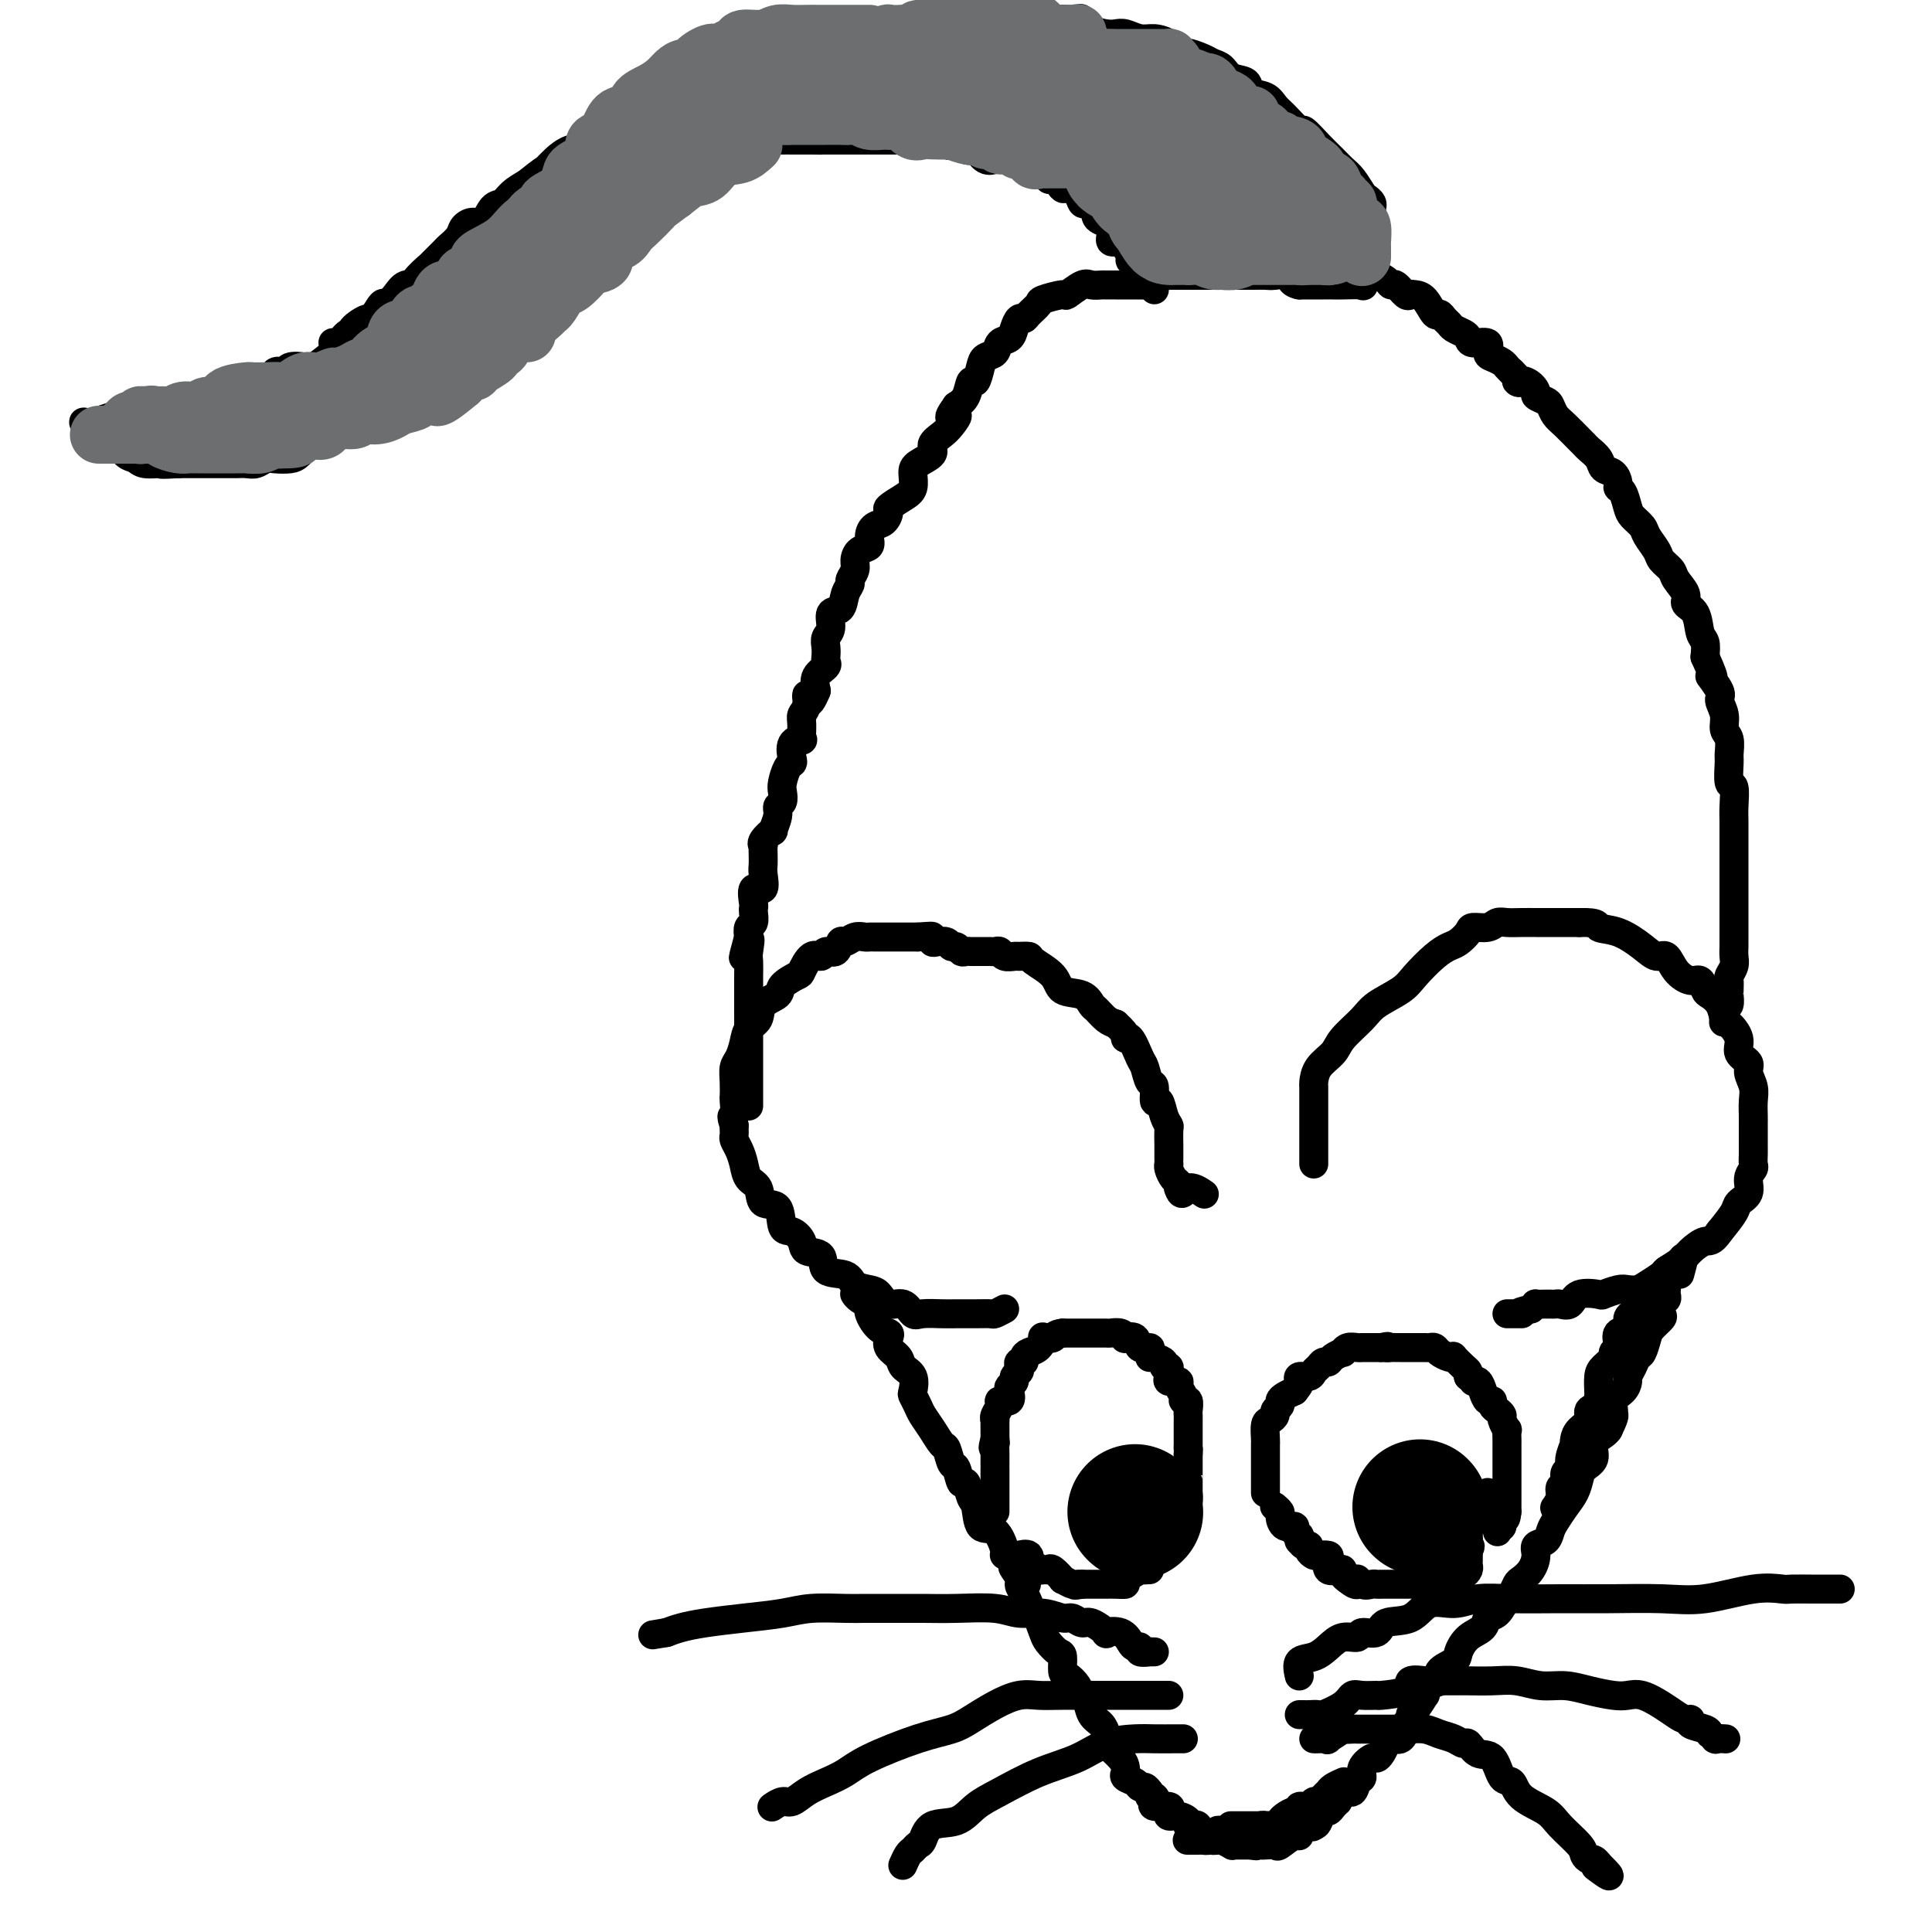 <svg viewBox='0 0 400 400' version='1.1' xmlns='http://www.w3.org/2000/svg' xmlns:xlink='http://www.w3.org/1999/xlink'><g fill='none' stroke='#000000' stroke-width='6' stroke-linecap='round' stroke-linejoin='round'><path d='M239,60c0.050,-0.331 0.100,-0.662 0,-1c-0.100,-0.338 -0.351,-0.682 -1,-1c-0.649,-0.318 -1.694,-0.610 -2,-1c-0.306,-0.390 0.129,-0.877 0,-1c-0.129,-0.123 -0.823,0.118 -1,0c-0.177,-0.118 0.161,-0.596 0,-1c-0.161,-0.404 -0.822,-0.734 -1,-1c-0.178,-0.266 0.125,-0.469 0,-1c-0.125,-0.531 -0.679,-1.390 -1,-2c-0.321,-0.610 -0.410,-0.972 -1,-1c-0.590,-0.028 -1.683,0.278 -2,0c-0.317,-0.278 0.140,-1.140 0,-2c-0.140,-0.860 -0.879,-1.718 -1,-2c-0.121,-0.282 0.375,0.012 0,0c-0.375,-0.012 -1.620,-0.329 -2,-1c-0.380,-0.671 0.105,-1.695 0,-2c-0.105,-0.305 -0.801,0.108 -1,0c-0.199,-0.108 0.099,-0.736 0,-1c-0.099,-0.264 -0.593,-0.164 -1,0c-0.407,0.164 -0.725,0.390 -1,0c-0.275,-0.390 -0.507,-1.397 -1,-2c-0.493,-0.603 -1.246,-0.801 -2,-1'/><path d='M221,39c-3.040,-3.129 -1.640,-0.450 -1,0c0.640,0.450 0.518,-1.328 0,-2c-0.518,-0.672 -1.433,-0.239 -2,0c-0.567,0.239 -0.785,0.285 -1,0c-0.215,-0.285 -0.427,-0.899 -1,-1c-0.573,-0.101 -1.505,0.313 -2,0c-0.495,-0.313 -0.551,-1.352 -1,-2c-0.449,-0.648 -1.289,-0.904 -2,-1c-0.711,-0.096 -1.293,-0.033 -2,0c-0.707,0.033 -1.537,0.037 -2,0c-0.463,-0.037 -0.557,-0.114 -1,0c-0.443,0.114 -1.236,0.419 -2,0c-0.764,-0.419 -1.501,-1.563 -2,-2c-0.499,-0.437 -0.762,-0.169 -1,0c-0.238,0.169 -0.452,0.238 -1,0c-0.548,-0.238 -1.432,-0.782 -2,-1c-0.568,-0.218 -0.821,-0.111 -1,0c-0.179,0.111 -0.284,0.226 -1,0c-0.716,-0.226 -2.045,-0.793 -3,-1c-0.955,-0.207 -1.537,-0.056 -2,0c-0.463,0.056 -0.806,0.015 -1,0c-0.194,-0.015 -0.240,-0.004 -1,0c-0.760,0.004 -2.233,0.001 -3,0c-0.767,-0.001 -0.827,-0.000 -1,0c-0.173,0.000 -0.458,0.000 -1,0c-0.542,-0.000 -1.341,-0.000 -2,0c-0.659,0.000 -1.177,0.000 -2,0c-0.823,-0.000 -1.952,-0.000 -3,0c-1.048,0.000 -2.014,0.000 -3,0c-0.986,-0.000 -1.993,-0.000 -3,0'/><path d='M171,29c-4.308,-0.155 -1.577,-0.042 -1,0c0.577,0.042 -1.001,0.011 -2,0c-0.999,-0.011 -1.419,-0.004 -2,0c-0.581,0.004 -1.324,0.005 -2,0c-0.676,-0.005 -1.284,-0.016 -2,0c-0.716,0.016 -1.539,0.059 -2,0c-0.461,-0.059 -0.560,-0.218 -1,0c-0.440,0.218 -1.221,0.814 -2,1c-0.779,0.186 -1.556,-0.038 -2,0c-0.444,0.038 -0.553,0.339 -1,1c-0.447,0.661 -1.231,1.683 -2,2c-0.769,0.317 -1.523,-0.070 -2,0c-0.477,0.070 -0.676,0.598 -1,1c-0.324,0.402 -0.773,0.680 -1,1c-0.227,0.320 -0.231,0.684 -1,1c-0.769,0.316 -2.304,0.584 -3,1c-0.696,0.416 -0.552,0.980 -1,2c-0.448,1.020 -1.486,2.496 -2,3c-0.514,0.504 -0.502,0.037 -1,0c-0.498,-0.037 -1.504,0.358 -2,1c-0.496,0.642 -0.480,1.533 -1,2c-0.520,0.467 -1.576,0.510 -2,1c-0.424,0.490 -0.217,1.425 -1,2c-0.783,0.575 -2.555,0.788 -3,1c-0.445,0.212 0.438,0.423 0,1c-0.438,0.577 -2.196,1.520 -3,2c-0.804,0.480 -0.655,0.496 -1,1c-0.345,0.504 -1.185,1.496 -2,2c-0.815,0.504 -1.604,0.520 -2,1c-0.396,0.480 -0.399,1.423 -1,2c-0.601,0.577 -1.801,0.789 -3,1'/><path d='M119,59c-5.792,5.207 -2.771,4.224 -2,4c0.771,-0.224 -0.706,0.310 -2,1c-1.294,0.690 -2.405,1.536 -3,2c-0.595,0.464 -0.674,0.545 -1,1c-0.326,0.455 -0.898,1.285 -2,2c-1.102,0.715 -2.732,1.315 -4,2c-1.268,0.685 -2.173,1.455 -3,2c-0.827,0.545 -1.574,0.865 -3,2c-1.426,1.135 -3.529,3.086 -5,4c-1.471,0.914 -2.310,0.792 -3,1c-0.690,0.208 -1.231,0.745 -2,1c-0.769,0.255 -1.768,0.226 -3,1c-1.232,0.774 -2.699,2.349 -4,3c-1.301,0.651 -2.436,0.379 -4,1c-1.564,0.621 -3.556,2.137 -5,3c-1.444,0.863 -2.341,1.075 -3,1c-0.659,-0.075 -1.082,-0.437 -2,0c-0.918,0.437 -2.333,1.672 -3,2c-0.667,0.328 -0.587,-0.253 -1,0c-0.413,0.253 -1.318,1.340 -2,2c-0.682,0.660 -1.141,0.895 -2,1c-0.859,0.105 -2.116,0.081 -3,0c-0.884,-0.081 -1.393,-0.218 -2,0c-0.607,0.218 -1.313,0.790 -2,1c-0.687,0.210 -1.356,0.056 -2,0c-0.644,-0.056 -1.264,-0.015 -2,0c-0.736,0.015 -1.590,0.004 -2,0c-0.410,-0.004 -0.378,-0.001 -1,0c-0.622,0.001 -1.898,0.000 -3,0c-1.102,-0.000 -2.029,-0.000 -3,0c-0.971,0.000 -1.985,0.000 -3,0'/><path d='M37,96c-4.617,0.295 -3.658,0.033 -4,0c-0.342,-0.033 -1.983,0.165 -3,0c-1.017,-0.165 -1.409,-0.692 -2,-1c-0.591,-0.308 -1.381,-0.397 -2,-1c-0.619,-0.603 -1.066,-1.720 -2,-2c-0.934,-0.280 -2.353,0.275 -3,0c-0.647,-0.275 -0.520,-1.382 -1,-2c-0.480,-0.618 -1.566,-0.748 -2,-1c-0.434,-0.252 -0.217,-0.626 0,-1'/><path d='M18,88c-1.692,-1.234 0.077,-0.319 1,0c0.923,0.319 0.999,0.043 1,0c0.001,-0.043 -0.073,0.146 0,0c0.073,-0.146 0.294,-0.628 1,-1c0.706,-0.372 1.898,-0.633 3,-1c1.102,-0.367 2.114,-0.838 3,-1c0.886,-0.162 1.647,-0.014 2,0c0.353,0.014 0.299,-0.104 1,0c0.701,0.104 2.158,0.431 3,0c0.842,-0.431 1.068,-1.621 2,-2c0.932,-0.379 2.570,0.052 4,0c1.430,-0.052 2.653,-0.586 4,-1c1.347,-0.414 2.818,-0.707 4,-1c1.182,-0.293 2.075,-0.585 3,-1c0.925,-0.415 1.881,-0.952 3,-1c1.119,-0.048 2.401,0.393 3,0c0.599,-0.393 0.515,-1.620 1,-2c0.485,-0.380 1.539,0.086 2,0c0.461,-0.086 0.330,-0.724 1,-1c0.670,-0.276 2.142,-0.190 3,0c0.858,0.190 1.102,0.483 2,0c0.898,-0.483 2.449,-1.741 4,-3'/><path d='M69,71c-0.062,-0.062 -0.125,-0.123 0,0c0.125,0.123 0.437,0.431 1,0c0.563,-0.431 1.379,-1.601 2,-2c0.621,-0.399 1.049,-0.028 1,0c-0.049,0.028 -0.575,-0.289 0,-1c0.575,-0.711 2.251,-1.818 3,-2c0.749,-0.182 0.570,0.560 1,0c0.430,-0.560 1.469,-2.423 2,-3c0.531,-0.577 0.556,0.132 1,0c0.444,-0.132 1.308,-1.105 2,-2c0.692,-0.895 1.212,-1.711 2,-2c0.788,-0.289 1.844,-0.050 2,0c0.156,0.050 -0.587,-0.090 0,-1c0.587,-0.910 2.504,-2.589 3,-3c0.496,-0.411 -0.429,0.448 0,0c0.429,-0.448 2.212,-2.201 3,-3c0.788,-0.799 0.581,-0.642 1,-1c0.419,-0.358 1.463,-1.231 2,-2c0.537,-0.769 0.567,-1.434 1,-2c0.433,-0.566 1.270,-1.033 2,-1c0.730,0.033 1.353,0.567 2,0c0.647,-0.567 1.318,-2.234 2,-3c0.682,-0.766 1.376,-0.629 2,-1c0.624,-0.371 1.178,-1.249 2,-2c0.822,-0.751 1.911,-1.376 3,-2'/><path d='M109,38c6.543,-5.235 2.900,-1.821 2,-1c-0.900,0.821 0.944,-0.950 2,-2c1.056,-1.050 1.325,-1.380 2,-2c0.675,-0.620 1.756,-1.532 3,-2c1.244,-0.468 2.651,-0.492 4,-1c1.349,-0.508 2.639,-1.498 4,-2c1.361,-0.502 2.792,-0.515 4,-1c1.208,-0.485 2.194,-1.442 3,-2c0.806,-0.558 1.433,-0.716 2,-1c0.567,-0.284 1.073,-0.693 2,-1c0.927,-0.307 2.276,-0.511 3,-1c0.724,-0.489 0.824,-1.263 2,-2c1.176,-0.737 3.428,-1.437 5,-2c1.572,-0.563 2.465,-0.989 3,-1c0.535,-0.011 0.713,0.392 1,0c0.287,-0.392 0.683,-1.581 1,-2c0.317,-0.419 0.556,-0.069 1,0c0.444,0.069 1.092,-0.143 2,0c0.908,0.143 2.075,0.641 3,0c0.925,-0.641 1.608,-2.421 2,-3c0.392,-0.579 0.493,0.043 1,0c0.507,-0.043 1.421,-0.752 2,-1c0.579,-0.248 0.822,-0.036 1,0c0.178,0.036 0.289,-0.103 1,0c0.711,0.103 2.022,0.448 3,0c0.978,-0.448 1.624,-1.689 2,-2c0.376,-0.311 0.482,0.309 1,0c0.518,-0.309 1.448,-1.547 2,-2c0.552,-0.453 0.726,-0.122 1,0c0.274,0.122 0.650,0.035 1,0c0.350,-0.035 0.675,-0.017 1,0'/><path d='M176,7c4.048,-1.116 2.167,0.093 2,0c-0.167,-0.093 1.381,-1.488 2,-2c0.619,-0.512 0.311,-0.141 1,0c0.689,0.141 2.375,0.052 3,0c0.625,-0.052 0.188,-0.066 1,0c0.812,0.066 2.873,0.214 4,0c1.127,-0.214 1.320,-0.789 2,-1c0.680,-0.211 1.849,-0.056 2,0c0.151,0.056 -0.714,0.015 0,0c0.714,-0.015 3.006,-0.004 4,0c0.994,0.004 0.688,0.001 1,0c0.312,-0.001 1.242,-0.000 2,0c0.758,0.000 1.343,0.000 2,0c0.657,-0.000 1.387,-0.000 2,0c0.613,0.000 1.109,-0.000 2,0c0.891,0.000 2.179,0.000 3,0c0.821,-0.000 1.177,-0.000 2,0c0.823,0.000 2.112,0.001 3,0c0.888,-0.001 1.375,-0.002 2,0c0.625,0.002 1.388,0.007 2,0c0.612,-0.007 1.074,-0.026 2,0c0.926,0.026 2.317,0.098 3,0c0.683,-0.098 0.657,-0.367 1,0c0.343,0.367 1.053,1.370 2,2c0.947,0.630 2.129,0.886 3,1c0.871,0.114 1.430,0.085 2,0c0.570,-0.085 1.150,-0.227 2,0c0.850,0.227 1.970,0.824 3,1c1.030,0.176 1.970,-0.068 3,0c1.030,0.068 2.152,0.448 3,1c0.848,0.552 1.424,1.276 2,2'/><path d='M244,11c3.545,1.036 1.907,0.127 2,0c0.093,-0.127 1.917,0.528 3,1c1.083,0.472 1.426,0.760 2,1c0.574,0.240 1.379,0.430 2,1c0.621,0.570 1.059,1.518 2,2c0.941,0.482 2.386,0.498 3,1c0.614,0.502 0.396,1.491 1,2c0.604,0.509 2.030,0.537 3,1c0.970,0.463 1.484,1.362 2,2c0.516,0.638 1.034,1.014 2,2c0.966,0.986 2.380,2.582 3,3c0.620,0.418 0.445,-0.342 1,0c0.555,0.342 1.840,1.787 3,3c1.160,1.213 2.194,2.195 3,3c0.806,0.805 1.382,1.434 2,2c0.618,0.566 1.276,1.069 2,2c0.724,0.931 1.515,2.290 2,3c0.485,0.710 0.666,0.772 1,1c0.334,0.228 0.822,0.620 1,1c0.178,0.380 0.048,0.746 0,1c-0.048,0.254 -0.013,0.397 0,1c0.013,0.603 0.003,1.667 0,2c-0.003,0.333 -0.001,-0.064 0,0c0.001,0.064 0.000,0.590 0,1c-0.000,0.410 -0.000,0.705 0,1'/><path d='M284,48c-0.000,1.311 -0.000,1.589 0,2c0.000,0.411 0.000,0.954 0,1c-0.000,0.046 -0.000,-0.404 0,0c0.000,0.404 0.001,1.663 0,2c-0.001,0.337 -0.003,-0.248 0,0c0.003,0.248 0.010,1.328 0,2c-0.010,0.672 -0.038,0.937 0,1c0.038,0.063 0.140,-0.074 0,0c-0.140,0.074 -0.523,0.360 -1,1c-0.477,0.640 -1.047,1.636 -1,2c0.047,0.364 0.711,0.098 0,0c-0.711,-0.098 -2.795,-0.026 -4,0c-1.205,0.026 -1.529,0.007 -2,0c-0.471,-0.007 -1.088,-0.002 -2,0c-0.912,0.002 -2.118,0.001 -3,0c-0.882,-0.001 -1.441,-0.000 -2,0'/><path d='M269,59c-2.306,-0.453 -1.572,-1.585 -2,-2c-0.428,-0.415 -2.018,-0.111 -3,0c-0.982,0.111 -1.355,0.030 -2,0c-0.645,-0.030 -1.563,-0.008 -2,0c-0.437,0.008 -0.394,0.002 -1,0c-0.606,-0.002 -1.862,-0.001 -3,0c-1.138,0.001 -2.159,0.000 -3,0c-0.841,-0.000 -1.501,-0.000 -2,0c-0.499,0.000 -0.838,0.000 -1,0c-0.162,-0.000 -0.149,-0.000 -1,0c-0.851,0.000 -2.567,0.000 -3,0c-0.433,-0.000 0.418,-0.000 0,0c-0.418,0.000 -2.104,0.000 -3,0c-0.896,-0.000 -1.000,-0.001 -1,0c0.000,0.001 0.105,0.004 0,0c-0.105,-0.004 -0.420,-0.015 -1,0c-0.580,0.015 -1.423,0.056 -2,0c-0.577,-0.056 -0.886,-0.207 -1,0c-0.114,0.207 -0.033,0.774 0,1c0.033,0.226 0.016,0.113 0,0'/><path d='M238,59c-0.325,0.000 -0.651,0.000 -1,0c-0.349,-0.000 -0.722,-0.000 -1,0c-0.278,0.000 -0.460,0.000 -1,0c-0.540,-0.000 -1.439,-0.000 -2,0c-0.561,0.000 -0.784,0.001 -1,0c-0.216,-0.001 -0.427,-0.002 -1,0c-0.573,0.002 -1.510,0.008 -2,0c-0.490,-0.008 -0.534,-0.031 -1,0c-0.466,0.031 -1.355,0.117 -2,0c-0.645,-0.117 -1.047,-0.436 -2,0c-0.953,0.436 -2.458,1.626 -3,2c-0.542,0.374 -0.120,-0.067 -1,0c-0.880,0.067 -3.062,0.643 -4,1c-0.938,0.357 -0.633,0.494 -1,1c-0.367,0.506 -1.407,1.383 -2,2c-0.593,0.617 -0.740,0.976 -1,1c-0.260,0.024 -0.632,-0.288 -1,0c-0.368,0.288 -0.732,1.176 -1,2c-0.268,0.824 -0.439,1.584 -1,2c-0.561,0.416 -1.512,0.488 -2,1c-0.488,0.512 -0.512,1.466 -1,2c-0.488,0.534 -1.439,0.650 -2,1c-0.561,0.350 -0.730,0.933 -1,2c-0.270,1.067 -0.639,2.616 -1,3c-0.361,0.384 -0.712,-0.397 -1,0c-0.288,0.397 -0.511,1.970 -1,3c-0.489,1.030 -1.245,1.515 -2,2'/><path d='M198,84c-2.747,3.761 -0.614,2.162 0,2c0.614,-0.162 -0.291,1.111 -1,2c-0.709,0.889 -1.224,1.392 -2,2c-0.776,0.608 -1.814,1.322 -2,2c-0.186,0.678 0.482,1.322 0,2c-0.482,0.678 -2.112,1.390 -3,2c-0.888,0.610 -1.032,1.118 -1,2c0.032,0.882 0.241,2.138 0,3c-0.241,0.862 -0.933,1.329 -2,2c-1.067,0.671 -2.511,1.544 -3,2c-0.489,0.456 -0.024,0.493 0,1c0.024,0.507 -0.392,1.483 -1,2c-0.608,0.517 -1.407,0.575 -2,1c-0.593,0.425 -0.981,1.216 -1,2c-0.019,0.784 0.331,1.562 0,2c-0.331,0.438 -1.342,0.537 -2,1c-0.658,0.463 -0.964,1.292 -1,2c-0.036,0.708 0.199,1.297 0,2c-0.199,0.703 -0.832,1.520 -1,2c-0.168,0.480 0.128,0.622 0,1c-0.128,0.378 -0.679,0.993 -1,2c-0.321,1.007 -0.412,2.405 -1,3c-0.588,0.595 -1.674,0.387 -2,1c-0.326,0.613 0.108,2.048 0,3c-0.108,0.952 -0.759,1.420 -1,2c-0.241,0.580 -0.072,1.271 0,2c0.072,0.729 0.047,1.496 0,2c-0.047,0.504 -0.116,0.743 0,1c0.116,0.257 0.416,0.531 0,1c-0.416,0.469 -1.547,1.134 -2,2c-0.453,0.866 -0.226,1.933 0,3'/><path d='M169,143c-1.862,4.619 -2.016,1.666 -2,1c0.016,-0.666 0.202,0.956 0,2c-0.202,1.044 -0.794,1.510 -1,2c-0.206,0.490 -0.027,1.003 0,2c0.027,0.997 -0.097,2.477 0,3c0.097,0.523 0.416,0.089 0,0c-0.416,-0.089 -1.565,0.168 -2,1c-0.435,0.832 -0.155,2.239 0,3c0.155,0.761 0.186,0.876 0,1c-0.186,0.124 -0.590,0.256 -1,1c-0.410,0.744 -0.827,2.099 -1,3c-0.173,0.901 -0.103,1.350 0,2c0.103,0.650 0.240,1.503 0,2c-0.240,0.497 -0.856,0.637 -1,1c-0.144,0.363 0.186,0.949 0,2c-0.186,1.051 -0.887,2.567 -1,3c-0.113,0.433 0.362,-0.218 0,0c-0.362,0.218 -1.561,1.305 -2,2c-0.439,0.695 -0.118,1.000 0,1c0.118,0.000 0.034,-0.303 0,0c-0.034,0.303 -0.017,1.213 0,2c0.017,0.787 0.033,1.451 0,2c-0.033,0.549 -0.114,0.984 0,2c0.114,1.016 0.423,2.614 0,3c-0.423,0.386 -1.576,-0.440 -2,0c-0.424,0.440 -0.117,2.144 0,3c0.117,0.856 0.045,0.862 0,1c-0.045,0.138 -0.064,0.408 0,1c0.064,0.592 0.209,1.505 0,2c-0.209,0.495 -0.774,0.570 -1,1c-0.226,0.430 -0.113,1.215 0,2'/><path d='M155,194c-2.166,8.015 -0.580,2.552 0,1c0.580,-1.552 0.155,0.807 0,2c-0.155,1.193 -0.042,1.221 0,2c0.042,0.779 0.011,2.308 0,3c-0.011,0.692 -0.003,0.548 0,1c0.003,0.452 0.001,1.501 0,2c-0.001,0.499 -0.000,0.450 0,1c0.000,0.550 0.000,1.701 0,2c-0.000,0.299 -0.000,-0.253 0,0c0.000,0.253 0.000,1.309 0,2c-0.000,0.691 -0.000,1.015 0,1c0.000,-0.015 0.000,-0.370 0,0c-0.000,0.370 -0.000,1.464 0,2c0.000,0.536 0.000,0.512 0,1c-0.000,0.488 -0.000,1.486 0,2c0.000,0.514 0.000,0.542 0,1c-0.000,0.458 -0.000,1.345 0,2c0.000,0.655 0.000,1.078 0,2c-0.000,0.922 -0.000,2.342 0,3c0.000,0.658 0.000,0.555 0,1c-0.000,0.445 -0.000,1.439 0,2c0.000,0.561 0.000,0.690 0,1c-0.000,0.310 -0.000,0.803 0,1c0.000,0.197 0.000,0.099 0,0'/><path d='M281,57c0.212,-0.006 0.424,-0.011 1,0c0.576,0.011 1.515,0.039 2,0c0.485,-0.039 0.515,-0.147 1,0c0.485,0.147 1.426,0.547 2,1c0.574,0.453 0.783,0.958 1,1c0.217,0.042 0.442,-0.380 1,0c0.558,0.380 1.449,1.563 2,2c0.551,0.437 0.764,0.126 1,0c0.236,-0.126 0.497,-0.069 1,0c0.503,0.069 1.248,0.151 2,1c0.752,0.849 1.510,2.465 2,3c0.490,0.535 0.712,-0.011 1,0c0.288,0.011 0.641,0.580 1,1c0.359,0.420 0.724,0.691 1,1c0.276,0.309 0.464,0.655 1,1c0.536,0.345 1.421,0.688 2,1c0.579,0.312 0.851,0.594 1,1c0.149,0.406 0.176,0.935 1,1c0.824,0.065 2.444,-0.333 3,0c0.556,0.333 0.047,1.399 0,2c-0.047,0.601 0.369,0.738 1,1c0.631,0.262 1.478,0.647 2,1c0.522,0.353 0.721,0.672 1,1c0.279,0.328 0.640,0.664 1,1'/><path d='M313,77c2.924,2.803 1.235,2.309 1,2c-0.235,-0.309 0.984,-0.435 2,0c1.016,0.435 1.830,1.429 2,2c0.170,0.571 -0.304,0.718 0,1c0.304,0.282 1.384,0.699 2,1c0.616,0.301 0.767,0.486 1,1c0.233,0.514 0.548,1.355 1,2c0.452,0.645 1.042,1.093 2,2c0.958,0.907 2.283,2.275 3,3c0.717,0.725 0.826,0.809 1,1c0.174,0.191 0.415,0.489 1,1c0.585,0.511 1.515,1.237 2,2c0.485,0.763 0.525,1.565 1,2c0.475,0.435 1.384,0.505 2,1c0.616,0.495 0.937,1.417 1,2c0.063,0.583 -0.134,0.828 0,1c0.134,0.172 0.598,0.272 1,1c0.402,0.728 0.742,2.086 1,3c0.258,0.914 0.435,1.386 1,2c0.565,0.614 1.517,1.372 2,2c0.483,0.628 0.495,1.126 1,2c0.505,0.874 1.502,2.125 2,3c0.498,0.875 0.496,1.376 1,2c0.504,0.624 1.515,1.372 2,2c0.485,0.628 0.444,1.134 1,2c0.556,0.866 1.708,2.090 2,3c0.292,0.910 -0.275,1.506 0,2c0.275,0.494 1.393,0.885 2,2c0.607,1.115 0.702,2.954 1,4c0.298,1.046 0.799,1.299 1,2c0.201,0.701 0.100,1.851 0,3'/><path d='M353,136c3.040,6.625 1.139,4.188 1,4c-0.139,-0.188 1.483,1.874 2,3c0.517,1.126 -0.072,1.317 0,2c0.072,0.683 0.804,1.857 1,3c0.196,1.143 -0.145,2.255 0,3c0.145,0.745 0.775,1.124 1,2c0.225,0.876 0.046,2.248 0,3c-0.046,0.752 0.040,0.885 0,2c-0.040,1.115 -0.207,3.212 0,4c0.207,0.788 0.787,0.265 1,1c0.213,0.735 0.057,2.727 0,4c-0.057,1.273 -0.015,1.828 0,3c0.015,1.172 0.004,2.960 0,4c-0.004,1.040 -0.001,1.332 0,2c0.001,0.668 0.000,1.711 0,3c-0.000,1.289 -0.000,2.824 0,4c0.000,1.176 0.000,1.991 0,3c-0.000,1.009 -0.000,2.210 0,3c0.000,0.790 0.001,1.170 0,2c-0.001,0.830 -0.004,2.110 0,3c0.004,0.890 0.015,1.389 0,2c-0.015,0.611 -0.057,1.333 0,2c0.057,0.667 0.211,1.279 0,2c-0.211,0.721 -0.789,1.550 -1,2c-0.211,0.450 -0.056,0.520 0,1c0.056,0.480 0.012,1.369 0,2c-0.012,0.631 0.007,1.004 0,1c-0.007,-0.004 -0.040,-0.386 0,0c0.040,0.386 0.154,1.539 0,2c-0.154,0.461 -0.577,0.231 -1,0'/><path d='M357,208c-0.311,6.600 -0.089,2.600 0,1c0.089,-1.600 0.044,-0.800 0,0'/><path d='M208,271c-0.795,0.423 -1.590,0.845 -2,1c-0.410,0.155 -0.435,0.041 -1,0c-0.565,-0.041 -1.671,-0.009 -3,0c-1.329,0.009 -2.883,-0.006 -4,0c-1.117,0.006 -1.797,0.031 -3,0c-1.203,-0.031 -2.927,-0.120 -4,0c-1.073,0.120 -1.494,0.449 -2,0c-0.506,-0.449 -1.099,-1.677 -2,-2c-0.901,-0.323 -2.112,0.260 -3,0c-0.888,-0.260 -1.454,-1.363 -2,-2c-0.546,-0.637 -1.072,-0.808 -2,-1c-0.928,-0.192 -2.259,-0.404 -3,-1c-0.741,-0.596 -0.891,-1.577 -2,-2c-1.109,-0.423 -3.179,-0.289 -4,-1c-0.821,-0.711 -0.395,-2.267 -1,-3c-0.605,-0.733 -2.240,-0.642 -3,-1c-0.760,-0.358 -0.645,-1.165 -1,-2c-0.355,-0.835 -1.179,-1.698 -2,-2c-0.821,-0.302 -1.638,-0.044 -2,-1c-0.362,-0.956 -0.268,-3.127 -1,-4c-0.732,-0.873 -2.290,-0.450 -3,-1c-0.710,-0.550 -0.572,-2.073 -1,-3c-0.428,-0.927 -1.421,-1.256 -2,-2c-0.579,-0.744 -0.744,-1.901 -1,-3c-0.256,-1.099 -0.605,-2.140 -1,-3c-0.395,-0.860 -0.838,-1.540 -1,-2c-0.162,-0.460 -0.044,-0.701 0,-1c0.044,-0.299 0.012,-0.657 0,-1c-0.012,-0.343 -0.006,-0.672 0,-1'/><path d='M152,233c-0.928,-2.752 -0.250,-1.633 0,-2c0.250,-0.367 0.070,-2.219 0,-3c-0.070,-0.781 -0.029,-0.491 0,-1c0.029,-0.509 0.048,-1.817 0,-3c-0.048,-1.183 -0.163,-2.241 0,-3c0.163,-0.759 0.605,-1.218 1,-2c0.395,-0.782 0.744,-1.886 1,-3c0.256,-1.114 0.420,-2.237 1,-3c0.580,-0.763 1.578,-1.164 2,-2c0.422,-0.836 0.269,-2.105 1,-3c0.731,-0.895 2.345,-1.414 3,-2c0.655,-0.586 0.350,-1.238 1,-2c0.650,-0.762 2.253,-1.634 3,-2c0.747,-0.366 0.638,-0.225 1,-1c0.362,-0.775 1.196,-2.464 2,-3c0.804,-0.536 1.577,0.082 2,0c0.423,-0.082 0.497,-0.863 1,-1c0.503,-0.137 1.434,0.370 2,0c0.566,-0.370 0.768,-1.616 1,-2c0.232,-0.384 0.495,0.093 1,0c0.505,-0.093 1.252,-0.757 2,-1c0.748,-0.243 1.497,-0.065 2,0c0.503,0.065 0.760,0.017 1,0c0.240,-0.017 0.464,-0.005 1,0c0.536,0.005 1.385,0.001 2,0c0.615,-0.001 0.994,-0.000 1,0c0.006,0.000 -0.363,0.000 0,0c0.363,-0.000 1.458,-0.000 2,0c0.542,0.000 0.530,0.000 1,0c0.470,-0.000 1.420,-0.000 2,0c0.580,0.000 0.790,0.000 1,0'/><path d='M190,194c3.163,-0.214 3.071,-0.249 3,0c-0.071,0.249 -0.121,0.784 0,1c0.121,0.216 0.414,0.114 1,0c0.586,-0.114 1.467,-0.241 2,0c0.533,0.241 0.720,0.849 1,1c0.280,0.151 0.652,-0.156 1,0c0.348,0.156 0.671,0.774 1,1c0.329,0.226 0.666,0.061 1,0c0.334,-0.061 0.667,-0.016 1,0c0.333,0.016 0.667,0.005 1,0c0.333,-0.005 0.667,-0.002 1,0c0.333,0.002 0.665,0.004 1,0c0.335,-0.004 0.671,-0.015 1,0c0.329,0.015 0.650,0.057 1,0c0.350,-0.057 0.728,-0.212 1,0c0.272,0.212 0.437,0.790 1,1c0.563,0.210 1.524,0.051 2,0c0.476,-0.051 0.468,0.008 1,0c0.532,-0.008 1.606,-0.081 2,0c0.394,0.081 0.109,0.316 1,1c0.891,0.684 2.959,1.817 4,3c1.041,1.183 1.055,2.415 2,3c0.945,0.585 2.819,0.524 4,1c1.181,0.476 1.667,1.488 2,2c0.333,0.512 0.513,0.522 1,1c0.487,0.478 1.282,1.422 2,2c0.718,0.578 1.359,0.789 2,1'/><path d='M231,212c3.051,2.750 2.179,3.126 2,3c-0.179,-0.126 0.334,-0.755 1,0c0.666,0.755 1.484,2.894 2,4c0.516,1.106 0.730,1.180 1,2c0.270,0.820 0.597,2.387 1,3c0.403,0.613 0.882,0.273 1,1c0.118,0.727 -0.126,2.521 0,3c0.126,0.479 0.622,-0.358 1,0c0.378,0.358 0.637,1.909 1,3c0.363,1.091 0.829,1.720 1,2c0.171,0.280 0.046,0.211 0,1c-0.046,0.789 -0.012,2.436 0,3c0.012,0.564 0.003,0.046 0,0c-0.003,-0.046 -0.002,0.382 0,1c0.002,0.618 0.003,1.426 0,2c-0.003,0.574 -0.011,0.913 0,1c0.011,0.087 0.042,-0.079 0,0c-0.042,0.079 -0.156,0.403 0,1c0.156,0.597 0.580,1.469 1,2c0.420,0.531 0.834,0.723 1,1c0.166,0.277 0.083,0.638 0,1'/><path d='M244,246c0.738,2.262 1.083,0.417 2,0c0.917,-0.417 2.405,0.595 3,1c0.595,0.405 0.298,0.202 0,0'/><path d='M272,241c0.000,-0.749 0.000,-1.499 0,-2c-0.000,-0.501 -0.000,-0.754 0,-1c0.000,-0.246 0.000,-0.485 0,-1c-0.000,-0.515 -0.000,-1.305 0,-2c0.000,-0.695 0.000,-1.293 0,-2c-0.000,-0.707 -0.000,-1.522 0,-2c0.000,-0.478 0.001,-0.620 0,-1c-0.001,-0.380 -0.004,-0.997 0,-2c0.004,-1.003 0.015,-2.392 0,-3c-0.015,-0.608 -0.058,-0.435 0,-1c0.058,-0.565 0.215,-1.869 1,-3c0.785,-1.131 2.199,-2.088 3,-3c0.801,-0.912 0.989,-1.779 2,-3c1.011,-1.221 2.844,-2.796 4,-4c1.156,-1.204 1.636,-2.039 3,-3c1.364,-0.961 3.611,-2.049 5,-3c1.389,-0.951 1.921,-1.764 3,-3c1.079,-1.236 2.707,-2.896 4,-4c1.293,-1.104 2.251,-1.654 3,-2c0.749,-0.346 1.289,-0.489 2,-1c0.711,-0.511 1.593,-1.391 2,-2c0.407,-0.609 0.338,-0.948 1,-1c0.662,-0.052 2.055,0.182 3,0c0.945,-0.182 1.443,-0.781 2,-1c0.557,-0.219 1.174,-0.059 2,0c0.826,0.059 1.862,0.016 3,0c1.138,-0.016 2.377,-0.004 3,0c0.623,0.004 0.631,0.001 1,0c0.369,-0.001 1.099,-0.000 2,0c0.901,0.000 1.972,0.000 3,0c1.028,-0.000 2.014,-0.000 3,0'/><path d='M327,191c4.292,-0.104 3.520,0.635 4,1c0.480,0.365 2.210,0.356 4,1c1.790,0.644 3.638,1.942 5,3c1.362,1.058 2.238,1.875 3,2c0.762,0.125 1.409,-0.443 2,0c0.591,0.443 1.127,1.897 2,3c0.873,1.103 2.083,1.855 3,2c0.917,0.145 1.541,-0.318 2,0c0.459,0.318 0.751,1.418 1,2c0.249,0.582 0.453,0.648 1,1c0.547,0.352 1.437,0.990 2,2c0.563,1.010 0.800,2.392 1,3c0.200,0.608 0.364,0.441 1,1c0.636,0.559 1.743,1.843 2,3c0.257,1.157 -0.338,2.185 0,3c0.338,0.815 1.607,1.415 2,2c0.393,0.585 -0.091,1.154 0,2c0.091,0.846 0.756,1.970 1,3c0.244,1.030 0.065,1.967 0,3c-0.065,1.033 -0.017,2.163 0,3c0.017,0.837 0.004,1.380 0,2c-0.004,0.620 -0.000,1.317 0,2c0.000,0.683 -0.004,1.351 0,2c0.004,0.649 0.017,1.280 0,2c-0.017,0.720 -0.064,1.530 0,2c0.064,0.470 0.240,0.600 0,1c-0.240,0.400 -0.896,1.071 -1,2c-0.104,0.929 0.343,2.115 0,3c-0.343,0.885 -1.477,1.469 -2,2c-0.523,0.531 -0.435,1.009 -1,2c-0.565,0.991 -1.782,2.496 -3,4'/><path d='M356,255c-1.600,2.367 -2.100,1.785 -3,2c-0.900,0.215 -2.198,1.227 -3,2c-0.802,0.773 -1.107,1.307 -2,2c-0.893,0.693 -2.375,1.545 -3,2c-0.625,0.455 -0.392,0.513 -1,1c-0.608,0.487 -2.055,1.402 -3,2c-0.945,0.598 -1.388,0.879 -2,1c-0.612,0.121 -1.393,0.083 -2,0c-0.607,-0.083 -1.040,-0.211 -2,0c-0.960,0.211 -2.446,0.760 -3,1c-0.554,0.240 -0.176,0.169 -1,0c-0.824,-0.169 -2.851,-0.438 -4,0c-1.149,0.438 -1.420,1.581 -2,2c-0.580,0.419 -1.470,0.112 -2,0c-0.530,-0.112 -0.702,-0.031 -1,0c-0.298,0.031 -0.724,0.011 -1,0c-0.276,-0.011 -0.404,-0.013 -1,0c-0.596,0.013 -1.660,0.042 -2,0c-0.340,-0.042 0.046,-0.155 0,0c-0.046,0.155 -0.523,0.577 -1,1'/><path d='M317,271c-4.117,1.000 -2.410,1.000 -2,1c0.410,0.000 -0.478,-0.000 -1,0c-0.522,0.000 -0.679,0.000 -1,0c-0.321,0.000 -0.806,0.000 -1,0c-0.194,0.000 -0.097,0.000 0,0'/><path d='M177,268c-0.053,-0.080 -0.107,-0.160 0,0c0.107,0.160 0.374,0.561 1,1c0.626,0.439 1.611,0.916 2,1c0.389,0.084 0.182,-0.224 0,0c-0.182,0.224 -0.338,0.980 0,2c0.338,1.020 1.169,2.304 2,3c0.831,0.696 1.660,0.806 2,1c0.340,0.194 0.190,0.473 0,1c-0.190,0.527 -0.418,1.301 0,2c0.418,0.699 1.484,1.324 2,2c0.516,0.676 0.481,1.403 1,2c0.519,0.597 1.591,1.065 2,2c0.409,0.935 0.154,2.336 0,3c-0.154,0.664 -0.206,0.592 0,1c0.206,0.408 0.671,1.297 1,2c0.329,0.703 0.522,1.219 1,2c0.478,0.781 1.241,1.828 2,3c0.759,1.172 1.513,2.470 2,3c0.487,0.530 0.708,0.293 1,1c0.292,0.707 0.655,2.357 1,3c0.345,0.643 0.670,0.277 1,1c0.330,0.723 0.664,2.534 1,3c0.336,0.466 0.674,-0.415 1,0c0.326,0.415 0.642,2.125 1,3c0.358,0.875 0.760,0.913 1,2c0.240,1.087 0.318,3.222 1,4c0.682,0.778 1.966,0.198 3,1c1.034,0.802 1.817,2.985 2,4c0.183,1.015 -0.233,0.861 0,1c0.233,0.139 1.117,0.569 2,1'/><path d='M210,323c5.041,8.926 1.144,3.742 0,2c-1.144,-1.742 0.467,-0.042 1,1c0.533,1.042 -0.011,1.428 0,2c0.011,0.572 0.576,1.331 1,2c0.424,0.669 0.705,1.247 1,2c0.295,0.753 0.603,1.682 1,2c0.397,0.318 0.883,0.026 1,0c0.117,-0.026 -0.137,0.215 0,1c0.137,0.785 0.663,2.116 1,3c0.337,0.884 0.485,1.321 1,2c0.515,0.679 1.399,1.599 2,2c0.601,0.401 0.920,0.283 1,1c0.080,0.717 -0.081,2.270 0,3c0.081,0.730 0.402,0.636 1,1c0.598,0.364 1.473,1.185 2,2c0.527,0.815 0.705,1.622 1,2c0.295,0.378 0.707,0.325 1,1c0.293,0.675 0.468,2.077 1,3c0.532,0.923 1.421,1.367 2,2c0.579,0.633 0.849,1.455 1,2c0.151,0.545 0.185,0.815 0,1c-0.185,0.185 -0.587,0.287 0,1c0.587,0.713 2.164,2.036 3,3c0.836,0.964 0.931,1.569 1,2c0.069,0.431 0.113,0.689 0,1c-0.113,0.311 -0.381,0.674 0,1c0.381,0.326 1.411,0.613 2,1c0.589,0.387 0.735,0.873 1,1c0.265,0.127 0.647,-0.107 1,0c0.353,0.107 0.676,0.553 1,1'/><path d='M238,371c2.727,4.106 0.546,1.870 0,1c-0.546,-0.870 0.544,-0.374 1,0c0.456,0.374 0.278,0.626 0,1c-0.278,0.374 -0.658,0.870 0,1c0.658,0.130 2.352,-0.106 3,0c0.648,0.106 0.251,0.554 0,1c-0.251,0.446 -0.355,0.890 0,1c0.355,0.110 1.170,-0.114 2,0c0.830,0.114 1.676,0.565 2,1c0.324,0.435 0.127,0.855 0,1c-0.127,0.145 -0.184,0.014 0,0c0.184,-0.014 0.610,0.087 1,0c0.390,-0.087 0.745,-0.363 1,0c0.255,0.363 0.411,1.366 1,2c0.589,0.634 1.609,0.901 2,1c0.391,0.099 0.151,0.030 0,0c-0.151,-0.030 -0.213,-0.022 0,0c0.213,0.022 0.700,0.059 1,0c0.300,-0.059 0.413,-0.212 1,0c0.587,0.212 1.649,0.789 2,1c0.351,0.211 -0.009,0.057 0,0c0.009,-0.057 0.387,-0.015 1,0c0.613,0.015 1.461,0.004 2,0c0.539,-0.004 0.770,-0.002 1,0'/><path d='M259,382c1.721,0.310 1.022,0.085 1,0c-0.022,-0.085 0.631,-0.031 1,0c0.369,0.031 0.453,0.038 1,0c0.547,-0.038 1.556,-0.123 2,0c0.444,0.123 0.322,0.453 1,0c0.678,-0.453 2.157,-1.689 3,-2c0.843,-0.311 1.052,0.302 1,0c-0.052,-0.302 -0.365,-1.520 0,-2c0.365,-0.480 1.408,-0.222 2,0c0.592,0.222 0.732,0.409 1,0c0.268,-0.409 0.662,-1.414 1,-2c0.338,-0.586 0.618,-0.754 1,-1c0.382,-0.246 0.866,-0.572 1,-1c0.134,-0.428 -0.081,-0.959 0,-1c0.081,-0.041 0.457,0.407 1,0c0.543,-0.407 1.254,-1.670 2,-2c0.746,-0.330 1.527,0.272 2,0c0.473,-0.272 0.637,-1.417 1,-2c0.363,-0.583 0.923,-0.603 1,-1c0.077,-0.397 -0.330,-1.170 0,-2c0.330,-0.830 1.397,-1.715 2,-2c0.603,-0.285 0.743,0.031 1,0c0.257,-0.031 0.633,-0.407 1,-1c0.367,-0.593 0.725,-1.402 1,-2c0.275,-0.598 0.465,-0.985 1,-1c0.535,-0.015 1.413,0.342 2,0c0.587,-0.342 0.882,-1.383 1,-2c0.118,-0.617 0.059,-0.808 0,-1'/><path d='M291,357c3.293,-3.692 1.525,-2.422 1,-2c-0.525,0.422 0.193,-0.005 1,-1c0.807,-0.995 1.702,-2.560 2,-3c0.298,-0.440 -0.000,0.244 0,0c0.000,-0.244 0.300,-1.415 1,-2c0.700,-0.585 1.800,-0.583 2,-1c0.200,-0.417 -0.500,-1.252 0,-2c0.500,-0.748 2.199,-1.409 3,-2c0.801,-0.591 0.704,-1.112 1,-2c0.296,-0.888 0.986,-2.144 2,-3c1.014,-0.856 2.352,-1.313 3,-2c0.648,-0.687 0.608,-1.602 1,-2c0.392,-0.398 1.217,-0.277 2,-1c0.783,-0.723 1.523,-2.290 2,-3c0.477,-0.710 0.692,-0.564 1,-1c0.308,-0.436 0.708,-1.455 1,-2c0.292,-0.545 0.477,-0.618 1,-1c0.523,-0.382 1.383,-1.075 2,-2c0.617,-0.925 0.991,-2.081 1,-3c0.009,-0.919 -0.346,-1.600 0,-2c0.346,-0.400 1.392,-0.519 2,-1c0.608,-0.481 0.779,-1.326 1,-2c0.221,-0.674 0.492,-1.178 1,-2c0.508,-0.822 1.255,-1.962 2,-3c0.745,-1.038 1.490,-1.972 2,-3c0.510,-1.028 0.784,-2.149 1,-3c0.216,-0.851 0.373,-1.432 1,-2c0.627,-0.568 1.725,-1.121 2,-2c0.275,-0.879 -0.272,-2.083 0,-3c0.272,-0.917 1.363,-1.548 2,-2c0.637,-0.452 0.818,-0.726 1,-1'/><path d='M333,296c2.407,-4.921 0.425,-2.723 0,-2c-0.425,0.723 0.709,-0.029 1,-1c0.291,-0.971 -0.259,-2.161 0,-3c0.259,-0.839 1.326,-1.328 2,-2c0.674,-0.672 0.954,-1.526 1,-2c0.046,-0.474 -0.142,-0.568 0,-1c0.142,-0.432 0.614,-1.204 1,-2c0.386,-0.796 0.685,-1.618 1,-2c0.315,-0.382 0.645,-0.325 1,-1c0.355,-0.675 0.735,-2.082 1,-3c0.265,-0.918 0.414,-1.345 1,-2c0.586,-0.655 1.607,-1.537 2,-2c0.393,-0.463 0.158,-0.506 0,-1c-0.158,-0.494 -0.239,-1.437 0,-2c0.239,-0.563 0.796,-0.745 1,-1c0.204,-0.255 0.053,-0.584 0,-1c-0.053,-0.416 -0.009,-0.921 0,-1c0.009,-0.079 -0.018,0.267 0,0c0.018,-0.267 0.082,-1.149 0,-2c-0.082,-0.851 -0.309,-1.672 0,-2c0.309,-0.328 1.155,-0.164 2,0'/><path d='M347,263c2.400,-5.133 1.400,-1.467 1,0c-0.400,1.467 -0.200,0.733 0,0'/><path d='M239,342c-0.485,0.008 -0.970,0.017 -1,0c-0.030,-0.017 0.396,-0.059 0,0c-0.396,0.059 -1.613,0.219 -2,0c-0.387,-0.219 0.056,-0.816 0,-1c-0.056,-0.184 -0.611,0.044 -1,0c-0.389,-0.044 -0.611,-0.359 -1,-1c-0.389,-0.641 -0.943,-1.607 -2,-2c-1.057,-0.393 -2.615,-0.215 -3,0c-0.385,0.215 0.404,0.465 0,0c-0.404,-0.465 -2.000,-1.645 -3,-2c-1.000,-0.355 -1.404,0.116 -2,0c-0.596,-0.116 -1.384,-0.820 -2,-1c-0.616,-0.180 -1.062,0.162 -2,0c-0.938,-0.162 -2.369,-0.828 -4,-1c-1.631,-0.172 -3.460,0.150 -5,0c-1.540,-0.150 -2.789,-0.772 -5,-1c-2.211,-0.228 -5.382,-0.061 -8,0c-2.618,0.061 -4.681,0.015 -7,0c-2.319,-0.015 -4.893,-0.001 -7,0c-2.107,0.001 -3.747,-0.011 -5,0c-1.253,0.011 -2.119,0.044 -4,0c-1.881,-0.044 -4.776,-0.167 -7,0c-2.224,0.167 -3.778,0.622 -6,1c-2.222,0.378 -5.111,0.679 -8,1c-2.889,0.321 -5.778,0.663 -8,1c-2.222,0.337 -3.778,0.668 -5,1c-1.222,0.332 -2.111,0.666 -3,1'/><path d='M138,338c-5.000,0.833 -2.500,0.417 0,0'/><path d='M242,351c-0.541,0.000 -1.081,0.000 -2,0c-0.919,-0.000 -2.215,-0.001 -4,0c-1.785,0.001 -4.058,0.005 -7,0c-2.942,-0.005 -6.552,-0.020 -9,0c-2.448,0.020 -3.734,0.075 -5,0c-1.266,-0.075 -2.510,-0.279 -4,0c-1.490,0.279 -3.224,1.040 -5,2c-1.776,0.960 -3.594,2.120 -5,3c-1.406,0.880 -2.399,1.482 -4,2c-1.601,0.518 -3.811,0.953 -7,2c-3.189,1.047 -7.358,2.705 -10,4c-2.642,1.295 -3.757,2.227 -5,3c-1.243,0.773 -2.614,1.388 -4,2c-1.386,0.612 -2.789,1.222 -4,2c-1.211,0.778 -2.232,1.724 -3,2c-0.768,0.276 -1.284,-0.118 -2,0c-0.716,0.118 -1.633,0.748 -2,1c-0.367,0.252 -0.183,0.126 0,0'/><path d='M245,360c-0.409,0.001 -0.818,0.002 -1,0c-0.182,-0.002 -0.138,-0.005 -1,0c-0.862,0.005 -2.629,0.020 -4,0c-1.371,-0.020 -2.347,-0.073 -4,0c-1.653,0.073 -3.982,0.273 -6,1c-2.018,0.727 -3.724,1.982 -6,3c-2.276,1.018 -5.120,1.801 -8,3c-2.880,1.199 -5.794,2.815 -8,4c-2.206,1.185 -3.704,1.938 -5,3c-1.296,1.062 -2.389,2.431 -4,3c-1.611,0.569 -3.741,0.336 -5,1c-1.259,0.664 -1.648,2.224 -2,3c-0.352,0.776 -0.669,0.769 -1,1c-0.331,0.231 -0.676,0.701 -1,1c-0.324,0.299 -0.626,0.427 -1,1c-0.374,0.573 -0.821,1.592 -1,2c-0.179,0.408 -0.089,0.204 0,0'/><path d='M272,360c0.171,0.016 0.341,0.033 1,0c0.659,-0.033 1.805,-0.114 2,0c0.195,0.114 -0.561,0.423 0,0c0.561,-0.423 2.441,-1.577 3,-2c0.559,-0.423 -0.201,-0.113 0,0c0.201,0.113 1.363,0.030 2,0c0.637,-0.030 0.748,-0.008 1,0c0.252,0.008 0.644,0.002 1,0c0.356,-0.002 0.674,-0.001 1,0c0.326,0.001 0.659,0.000 1,0c0.341,-0.000 0.692,0.000 1,0c0.308,-0.000 0.575,-0.001 1,0c0.425,0.001 1.009,0.003 2,0c0.991,-0.003 2.391,-0.012 3,0c0.609,0.012 0.429,0.046 1,0c0.571,-0.046 1.893,-0.172 3,0c1.107,0.172 2.000,0.642 3,1c1.000,0.358 2.106,0.603 3,1c0.894,0.397 1.576,0.944 2,1c0.424,0.056 0.590,-0.380 1,0c0.410,0.380 1.066,1.575 2,2c0.934,0.425 2.148,0.081 3,1c0.852,0.919 1.342,3.101 2,4c0.658,0.899 1.483,0.513 2,1c0.517,0.487 0.726,1.846 2,3c1.274,1.154 3.612,2.103 5,3c1.388,0.897 1.825,1.742 3,3c1.175,1.258 3.088,2.928 4,4c0.912,1.072 0.822,1.545 1,2c0.178,0.455 0.625,0.892 1,1c0.375,0.108 0.679,-0.112 1,0c0.321,0.112 0.661,0.556 1,1'/><path d='M331,386c4.200,4.111 1.200,1.889 0,1c-1.200,-0.889 -0.600,-0.444 0,0'/><path d='M269,355c0.370,-0.003 0.739,-0.006 1,0c0.261,0.006 0.412,0.022 1,0c0.588,-0.022 1.612,-0.083 2,0c0.388,0.083 0.140,0.309 1,0c0.860,-0.309 2.828,-1.154 4,-2c1.172,-0.846 1.548,-1.692 2,-2c0.452,-0.308 0.980,-0.076 2,0c1.020,0.076 2.533,-0.004 3,0c0.467,0.004 -0.113,0.092 1,0c1.113,-0.092 3.919,-0.364 5,-1c1.081,-0.636 0.436,-1.634 1,-2c0.564,-0.366 2.337,-0.098 3,0c0.663,0.098 0.217,0.027 1,0c0.783,-0.027 2.795,-0.008 4,0c1.205,0.008 1.602,0.006 2,0c0.398,-0.006 0.797,-0.016 2,0c1.203,0.016 3.209,0.060 5,0c1.791,-0.060 3.368,-0.223 5,0c1.632,0.223 3.318,0.831 5,1c1.682,0.169 3.359,-0.100 5,0c1.641,0.100 3.247,0.568 5,1c1.753,0.432 3.652,0.826 5,1c1.348,0.174 2.143,0.128 3,0c0.857,-0.128 1.775,-0.336 3,0c1.225,0.336 2.756,1.217 4,2c1.244,0.783 2.200,1.467 3,2c0.800,0.533 1.444,0.916 2,1c0.556,0.084 1.025,-0.132 1,0c-0.025,0.132 -0.545,0.613 0,1c0.545,0.387 2.156,0.682 3,1c0.844,0.318 0.922,0.659 1,1'/><path d='M354,359c2.274,1.464 0.958,1.125 1,1c0.042,-0.125 1.440,-0.036 2,0c0.560,0.036 0.280,0.018 0,0'/><path d='M269,347c-0.267,-1.198 -0.533,-2.397 0,-3c0.533,-0.603 1.867,-0.611 3,-1c1.133,-0.389 2.065,-1.160 3,-2c0.935,-0.840 1.872,-1.749 3,-2c1.128,-0.251 2.448,0.156 3,0c0.552,-0.156 0.337,-0.877 1,-1c0.663,-0.123 2.203,0.350 3,0c0.797,-0.350 0.851,-1.523 2,-2c1.149,-0.477 3.394,-0.257 5,-1c1.606,-0.743 2.572,-2.448 4,-3c1.428,-0.552 3.318,0.048 5,0c1.682,-0.048 3.157,-0.746 5,-1c1.843,-0.254 4.053,-0.066 7,0c2.947,0.066 6.632,0.010 10,0c3.368,-0.010 6.419,0.025 10,0c3.581,-0.025 7.691,-0.112 11,0c3.309,0.112 5.815,0.422 9,0c3.185,-0.422 7.048,-1.577 10,-2c2.952,-0.423 4.993,-0.113 6,0c1.007,0.113 0.980,0.030 2,0c1.020,-0.030 3.086,-0.008 4,0c0.914,0.008 0.676,0.002 1,0c0.324,-0.002 1.211,-0.001 2,0c0.789,0.001 1.482,0.000 2,0c0.518,-0.000 0.862,-0.000 1,0c0.138,0.000 0.069,0.000 0,0'/></g>
<g fill='none' stroke='#000000' stroke-width='28' stroke-linecap='round' stroke-linejoin='round'><path d='M235,313c0.000,0.000 0.100,0.100 0.1,0.1'/><path d='M294,312c0.000,0.000 0.100,0.100 0.1,0.1'/></g>
<g fill='none' stroke='#000000' stroke-width='6' stroke-linecap='round' stroke-linejoin='round'><path d='M238,325c-0.939,0.053 -1.879,0.105 -2,0c-0.121,-0.105 0.576,-0.368 0,0c-0.576,0.368 -2.427,1.367 -3,2c-0.573,0.633 0.131,0.902 0,1c-0.131,0.098 -1.096,0.026 -2,0c-0.904,-0.026 -1.747,-0.007 -2,0c-0.253,0.007 0.082,0.002 0,0c-0.082,-0.002 -0.583,-0.001 -1,0c-0.417,0.001 -0.751,0.000 -1,0c-0.249,-0.000 -0.413,-0.000 -1,0c-0.587,0.000 -1.596,0.000 -2,0c-0.404,-0.000 -0.202,-0.000 0,0'/><path d='M224,328c-2.366,0.445 -1.282,0.059 -1,0c0.282,-0.059 -0.239,0.209 -1,0c-0.761,-0.209 -1.762,-0.893 -2,-1c-0.238,-0.107 0.287,0.365 0,0c-0.287,-0.365 -1.386,-1.566 -2,-2c-0.614,-0.434 -0.743,-0.100 -1,0c-0.257,0.100 -0.641,-0.033 -1,0c-0.359,0.033 -0.692,0.233 -1,0c-0.308,-0.233 -0.591,-0.900 -1,-1c-0.409,-0.100 -0.945,0.365 -1,0c-0.055,-0.365 0.370,-1.560 0,-2c-0.370,-0.440 -1.534,-0.126 -2,0c-0.466,0.126 -0.233,0.063 0,0'/><path d='M245,312c0.423,-0.180 0.845,-0.359 1,-1c0.155,-0.641 0.041,-1.743 0,-2c-0.041,-0.257 -0.011,0.331 0,0c0.011,-0.331 0.003,-1.581 0,-2c-0.003,-0.419 -0.001,-0.006 0,0c0.001,0.006 0.000,-0.396 0,-1c-0.000,-0.604 -0.000,-1.409 0,-2c0.000,-0.591 0.000,-0.967 0,-1c-0.000,-0.033 -0.000,0.276 0,0c0.000,-0.276 0.000,-1.138 0,-2'/><path d='M246,301c0.155,-1.860 0.041,-1.009 0,-1c-0.041,0.009 -0.011,-0.824 0,-1c0.011,-0.176 0.003,0.304 0,0c-0.003,-0.304 -0.001,-1.391 0,-2c0.001,-0.609 -0.000,-0.739 0,-1c0.000,-0.261 0.001,-0.652 0,-1c-0.001,-0.348 -0.004,-0.653 0,-1c0.004,-0.347 0.016,-0.736 0,-1c-0.016,-0.264 -0.061,-0.403 0,-1c0.061,-0.597 0.229,-1.652 0,-2c-0.229,-0.348 -0.853,0.013 -1,0c-0.147,-0.013 0.185,-0.398 0,-1c-0.185,-0.602 -0.887,-1.419 -1,-2c-0.113,-0.581 0.362,-0.925 0,-1c-0.362,-0.075 -1.560,0.120 -2,0c-0.440,-0.120 -0.122,-0.553 0,-1c0.122,-0.447 0.048,-0.907 0,-1c-0.048,-0.093 -0.071,0.182 0,0c0.071,-0.182 0.236,-0.822 0,-1c-0.236,-0.178 -0.871,0.106 -1,0c-0.129,-0.106 0.249,-0.602 0,-1c-0.249,-0.398 -1.124,-0.699 -2,-1'/><path d='M239,281c-1.301,-1.350 -1.054,-0.226 -1,0c0.054,0.226 -0.084,-0.448 0,-1c0.084,-0.552 0.391,-0.984 0,-1c-0.391,-0.016 -1.480,0.384 -2,0c-0.520,-0.384 -0.472,-1.553 -1,-2c-0.528,-0.447 -1.631,-0.172 -2,0c-0.369,0.172 -0.004,0.242 0,0c0.004,-0.242 -0.352,-0.797 -1,-1c-0.648,-0.203 -1.588,-0.054 -2,0c-0.412,0.054 -0.297,0.015 -1,0c-0.703,-0.015 -2.225,-0.004 -3,0c-0.775,0.004 -0.803,0.001 -1,0c-0.197,-0.001 -0.564,-0.000 -1,0c-0.436,0.000 -0.940,0.000 -1,0c-0.060,-0.000 0.324,-0.000 0,0c-0.324,0.000 -1.356,0.000 -2,0c-0.644,-0.000 -0.898,-0.000 -1,0c-0.102,0.000 -0.051,0.000 0,0'/><path d='M220,276c-1.876,0.219 -1.567,0.766 -2,1c-0.433,0.234 -1.609,0.157 -2,0c-0.391,-0.157 0.001,-0.392 0,0c-0.001,0.392 -0.396,1.411 -1,2c-0.604,0.589 -1.416,0.749 -2,1c-0.584,0.251 -0.940,0.592 -1,1c-0.060,0.408 0.176,0.883 0,1c-0.176,0.117 -0.764,-0.123 -1,0c-0.236,0.123 -0.119,0.611 0,1c0.119,0.389 0.242,0.680 0,1c-0.242,0.320 -0.847,0.668 -1,1c-0.153,0.332 0.147,0.649 0,1c-0.147,0.351 -0.742,0.737 -1,1c-0.258,0.263 -0.178,0.402 0,1c0.178,0.598 0.454,1.653 0,2c-0.454,0.347 -1.638,-0.014 -2,0c-0.362,0.014 0.099,0.403 0,1c-0.099,0.597 -0.759,1.403 -1,2c-0.241,0.597 -0.065,0.986 0,1c0.065,0.014 0.017,-0.347 0,0c-0.017,0.347 -0.005,1.401 0,2c0.005,0.599 0.001,0.743 0,1c-0.001,0.257 -0.001,0.629 0,1'/><path d='M206,298c-0.774,2.725 -0.207,1.539 0,1c0.207,-0.539 0.056,-0.430 0,0c-0.056,0.430 -0.015,1.181 0,2c0.015,0.819 0.004,1.707 0,2c-0.004,0.293 -0.001,-0.010 0,0c0.001,0.010 0.000,0.331 0,1c-0.000,0.669 -0.000,1.684 0,2c0.000,0.316 0.000,-0.066 0,0c-0.000,0.066 -0.000,0.582 0,1c0.000,0.418 0.000,0.738 0,1c-0.000,0.262 -0.000,0.466 0,1c0.000,0.534 0.000,1.397 0,2c-0.000,0.603 -0.000,0.945 0,1c0.000,0.055 0.000,-0.178 0,0c-0.000,0.178 -0.000,0.765 0,1c0.000,0.235 0.000,0.117 0,0'/><path d='M264,312c-0.117,-0.100 -0.234,-0.199 0,0c0.234,0.199 0.818,0.697 1,1c0.182,0.303 -0.038,0.411 0,1c0.038,0.589 0.336,1.659 1,2c0.664,0.341 1.695,-0.048 2,0c0.305,0.048 -0.115,0.534 0,1c0.115,0.466 0.766,0.914 1,1c0.234,0.086 0.053,-0.188 0,0c-0.053,0.188 0.023,0.838 0,1c-0.023,0.162 -0.147,-0.163 0,0c0.147,0.163 0.563,0.814 1,1c0.437,0.186 0.895,-0.094 1,0c0.105,0.094 -0.143,0.563 0,1c0.143,0.437 0.678,0.843 1,1c0.322,0.157 0.433,0.067 1,0c0.567,-0.067 1.592,-0.110 2,0c0.408,0.110 0.200,0.372 0,1c-0.200,0.628 -0.391,1.621 0,2c0.391,0.379 1.362,0.143 2,0c0.638,-0.143 0.941,-0.192 1,0c0.059,0.192 -0.126,0.626 0,1c0.126,0.374 0.563,0.687 1,1'/><path d='M279,327c2.742,2.260 2.097,0.409 2,0c-0.097,-0.409 0.355,0.622 1,1c0.645,0.378 1.483,0.101 2,0c0.517,-0.101 0.715,-0.027 1,0c0.285,0.027 0.659,0.007 1,0c0.341,-0.007 0.651,-0.002 1,0c0.349,0.002 0.737,0.001 1,0c0.263,-0.001 0.399,-0.000 1,0c0.601,0.000 1.666,0.000 2,0c0.334,-0.000 -0.064,-0.000 0,0c0.064,0.000 0.590,0.000 1,0c0.410,-0.000 0.705,-0.000 1,0'/><path d='M293,328c2.627,0.155 2.195,0.042 2,0c-0.195,-0.042 -0.155,-0.012 0,0c0.155,0.012 0.423,0.005 1,0c0.577,-0.005 1.464,-0.009 2,0c0.536,0.009 0.721,0.031 1,0c0.279,-0.031 0.653,-0.117 1,0c0.347,0.117 0.667,0.435 1,0c0.333,-0.435 0.678,-1.622 1,-2c0.322,-0.378 0.622,0.053 1,0c0.378,-0.053 0.833,-0.592 1,-1c0.167,-0.408 0.045,-0.687 0,-1c-0.045,-0.313 -0.012,-0.661 0,-1c0.012,-0.339 0.003,-0.668 0,-1c-0.003,-0.332 -0.002,-0.666 0,-1'/><path d='M304,321c0.774,-1.257 0.209,-0.899 0,-1c-0.209,-0.101 -0.064,-0.660 0,-1c0.064,-0.340 0.045,-0.459 0,-1c-0.045,-0.541 -0.117,-1.502 0,-2c0.117,-0.498 0.424,-0.532 1,-1c0.576,-0.468 1.422,-1.369 2,-2c0.578,-0.631 0.887,-0.992 1,-1c0.113,-0.008 0.030,0.338 0,0c-0.030,-0.338 -0.008,-1.360 0,-2c0.008,-0.640 0.002,-0.897 0,-1c-0.002,-0.103 -0.001,-0.051 0,0'/><path d='M262,309c-0.000,0.090 -0.000,0.180 0,0c0.000,-0.180 0.000,-0.630 0,-1c-0.000,-0.370 -0.000,-0.659 0,-1c0.000,-0.341 0.000,-0.734 0,-1c-0.000,-0.266 -0.000,-0.403 0,-1c0.000,-0.597 0.000,-1.652 0,-2c-0.000,-0.348 -0.000,0.012 0,0c0.000,-0.012 0.000,-0.397 0,-1c-0.000,-0.603 -0.001,-1.426 0,-2c0.001,-0.574 0.003,-0.899 0,-1c-0.003,-0.101 -0.011,0.023 0,0c0.011,-0.023 0.040,-0.191 0,-1c-0.040,-0.809 -0.150,-2.258 0,-3c0.150,-0.742 0.562,-0.776 1,-1c0.438,-0.224 0.904,-0.637 1,-1c0.096,-0.363 -0.179,-0.675 0,-1c0.179,-0.325 0.811,-0.665 1,-1c0.189,-0.335 -0.064,-0.667 0,-1c0.064,-0.333 0.447,-0.667 1,-1c0.553,-0.333 1.277,-0.667 2,-1'/><path d='M268,288c1.184,-1.472 1.143,-1.651 1,-2c-0.143,-0.349 -0.389,-0.868 0,-1c0.389,-0.132 1.414,0.123 2,0c0.586,-0.123 0.733,-0.624 1,-1c0.267,-0.376 0.654,-0.627 1,-1c0.346,-0.373 0.653,-0.870 1,-1c0.347,-0.130 0.736,0.105 1,0c0.264,-0.105 0.403,-0.550 1,-1c0.597,-0.450 1.653,-0.905 2,-1c0.347,-0.095 -0.014,0.171 0,0c0.014,-0.171 0.403,-0.778 1,-1c0.597,-0.222 1.403,-0.060 2,0c0.597,0.060 0.986,0.016 1,0c0.014,-0.016 -0.347,-0.004 0,0c0.347,0.004 1.401,0.001 2,0c0.599,-0.001 0.743,-0.000 1,0c0.257,0.000 0.629,0.000 1,0'/><path d='M286,279c2.035,-0.464 1.123,-0.124 1,0c-0.123,0.124 0.545,0.033 1,0c0.455,-0.033 0.698,-0.009 1,0c0.302,0.009 0.663,0.002 1,0c0.337,-0.002 0.651,-0.001 1,0c0.349,0.001 0.734,0.000 1,0c0.266,-0.000 0.414,0.000 1,0c0.586,-0.000 1.610,-0.001 2,0c0.390,0.001 0.145,0.003 0,0c-0.145,-0.003 -0.190,-0.011 0,0c0.190,0.011 0.615,0.042 1,0c0.385,-0.042 0.728,-0.157 1,0c0.272,0.157 0.472,0.585 1,1c0.528,0.415 1.385,0.818 2,1c0.615,0.182 0.988,0.143 1,0c0.012,-0.143 -0.337,-0.389 0,0c0.337,0.389 1.360,1.412 2,2c0.640,0.588 0.897,0.739 1,1c0.103,0.261 0.051,0.630 0,1'/><path d='M304,285c1.571,1.178 0.999,1.124 1,1c0.001,-0.124 0.574,-0.317 1,0c0.426,0.317 0.705,1.146 1,2c0.295,0.854 0.605,1.735 1,2c0.395,0.265 0.875,-0.085 1,0c0.125,0.085 -0.106,0.605 0,1c0.106,0.395 0.550,0.664 1,1c0.450,0.336 0.905,0.737 1,1c0.095,0.263 -0.171,0.386 0,1c0.171,0.614 0.778,1.718 1,2c0.222,0.282 0.060,-0.257 0,0c-0.060,0.257 -0.016,1.311 0,2c0.016,0.689 0.004,1.012 0,1c-0.004,-0.012 -0.001,-0.359 0,0c0.001,0.359 0.000,1.423 0,2c-0.000,0.577 -0.000,0.665 0,1c0.000,0.335 0.000,0.916 0,1c-0.000,0.084 -0.000,-0.328 0,0c0.000,0.328 0.000,1.398 0,2c-0.000,0.602 -0.000,0.737 0,1c0.000,0.263 0.000,0.652 0,1c-0.000,0.348 -0.000,0.653 0,1c0.000,0.347 0.000,0.737 0,1c-0.000,0.263 -0.000,0.400 0,1c0.000,0.600 0.000,1.661 0,2c-0.000,0.339 -0.000,-0.046 0,0c0.000,0.046 0.000,0.523 0,1'/><path d='M312,313c-0.243,2.731 -0.850,1.058 -1,1c-0.150,-0.058 0.156,1.500 0,2c-0.156,0.500 -0.773,-0.058 -1,0c-0.227,0.058 -0.065,0.731 0,1c0.065,0.269 0.032,0.135 0,0'/><path d='M255,378c-0.170,-0.000 -0.341,-0.000 0,0c0.341,0.000 1.193,0.000 2,0c0.807,-0.000 1.571,-0.000 2,0c0.429,0.000 0.525,0.000 1,0c0.475,-0.000 1.331,-0.000 2,0c0.669,0.000 1.153,0.000 2,0c0.847,-0.000 2.058,-0.002 3,0c0.942,0.002 1.614,0.007 2,0c0.386,-0.007 0.485,-0.025 1,0c0.515,0.025 1.447,0.095 2,0c0.553,-0.095 0.726,-0.355 1,-1c0.274,-0.645 0.648,-1.676 1,-2c0.352,-0.324 0.682,0.057 1,0c0.318,-0.057 0.624,-0.554 1,-1c0.376,-0.446 0.822,-0.842 1,-1c0.178,-0.158 0.089,-0.079 0,0'/><path d='M278,369c0.203,-0.089 0.405,-0.177 0,0c-0.405,0.177 -1.418,0.621 -2,1c-0.582,0.379 -0.732,0.694 -1,1c-0.268,0.306 -0.654,0.603 -1,1c-0.346,0.397 -0.653,0.895 -1,1c-0.347,0.105 -0.736,-0.183 -1,0c-0.264,0.183 -0.403,0.837 -1,1c-0.597,0.163 -1.651,-0.164 -2,0c-0.349,0.164 0.009,0.818 0,1c-0.009,0.182 -0.383,-0.109 -1,0c-0.617,0.109 -1.475,0.618 -2,1c-0.525,0.382 -0.717,0.637 -1,1c-0.283,0.363 -0.657,0.833 -1,1c-0.343,0.167 -0.654,0.031 -1,0c-0.346,-0.031 -0.726,0.044 -1,0c-0.274,-0.044 -0.442,-0.208 -1,0c-0.558,0.208 -1.507,0.788 -2,1c-0.493,0.212 -0.531,0.057 -1,0c-0.469,-0.057 -1.368,-0.016 -2,0c-0.632,0.016 -0.995,0.007 -1,0c-0.005,-0.007 0.349,-0.012 0,0c-0.349,0.012 -1.402,0.042 -2,0c-0.598,-0.042 -0.742,-0.155 -1,0c-0.258,0.155 -0.629,0.577 -1,1'/><path d='M251,380c-2.185,0.536 -1.146,0.876 -1,1c0.146,0.124 -0.600,0.033 -1,0c-0.400,-0.033 -0.454,-0.009 -1,0c-0.546,0.009 -1.585,0.003 -2,0c-0.415,-0.003 -0.208,-0.001 0,0'/><path d='M339,270c-0.457,0.861 -0.915,1.721 -1,2c-0.085,0.279 0.201,-0.024 0,0c-0.201,0.024 -0.890,0.373 -1,1c-0.110,0.627 0.359,1.530 0,2c-0.359,0.470 -1.544,0.506 -2,1c-0.456,0.494 -0.181,1.445 0,2c0.181,0.555 0.269,0.714 0,1c-0.269,0.286 -0.895,0.700 -1,1c-0.105,0.300 0.312,0.486 0,1c-0.312,0.514 -1.352,1.356 -2,2c-0.648,0.644 -0.904,1.090 -1,2c-0.096,0.910 -0.034,2.285 0,3c0.034,0.715 0.039,0.772 0,1c-0.039,0.228 -0.122,0.627 0,1c0.122,0.373 0.449,0.719 0,1c-0.449,0.281 -1.676,0.496 -2,1c-0.324,0.504 0.254,1.295 0,2c-0.254,0.705 -1.340,1.323 -2,2c-0.660,0.677 -0.894,1.414 -1,2c-0.106,0.586 -0.085,1.020 0,1c0.085,-0.020 0.234,-0.496 0,0c-0.234,0.496 -0.851,1.963 -1,3c-0.149,1.037 0.171,1.642 0,2c-0.171,0.358 -0.834,0.467 -1,1c-0.166,0.533 0.166,1.488 0,2c-0.166,0.512 -0.828,0.581 -1,1c-0.172,0.419 0.146,1.190 0,2c-0.146,0.810 -0.756,1.660 -1,2c-0.244,0.340 -0.122,0.170 0,0'/></g>
<g fill='none' stroke='#6D6E70' stroke-width='20' stroke-linecap='round' stroke-linejoin='round'><path d='M272,44c-0.193,-0.022 -0.385,-0.043 -1,0c-0.615,0.043 -1.652,0.151 -2,0c-0.348,-0.151 -0.005,-0.562 0,-1c0.005,-0.438 -0.327,-0.904 -1,-1c-0.673,-0.096 -1.686,0.178 -2,0c-0.314,-0.178 0.070,-0.808 0,-1c-0.070,-0.192 -0.596,0.055 -1,0c-0.404,-0.055 -0.686,-0.413 -1,-1c-0.314,-0.587 -0.661,-1.402 -1,-2c-0.339,-0.598 -0.671,-0.979 -1,-1c-0.329,-0.021 -0.657,0.320 -1,0c-0.343,-0.320 -0.703,-1.299 -1,-2c-0.297,-0.701 -0.531,-1.123 -1,-2c-0.469,-0.877 -1.172,-2.210 -2,-3c-0.828,-0.790 -1.779,-1.038 -2,-1c-0.221,0.038 0.289,0.361 0,0c-0.289,-0.361 -1.378,-1.405 -2,-2c-0.622,-0.595 -0.778,-0.742 -1,-1c-0.222,-0.258 -0.508,-0.628 -1,-1c-0.492,-0.372 -1.188,-0.744 -2,-1c-0.812,-0.256 -1.740,-0.394 -2,-1c-0.260,-0.606 0.147,-1.679 0,-2c-0.147,-0.321 -0.848,0.110 -1,0c-0.152,-0.110 0.245,-0.762 0,-1c-0.245,-0.238 -1.131,-0.064 -2,0c-0.869,0.064 -1.722,0.017 -2,0c-0.278,-0.017 0.018,-0.005 0,0c-0.018,0.005 -0.351,0.001 -1,0c-0.649,-0.001 -1.614,-0.000 -2,0c-0.386,0.000 -0.193,0.000 0,0'/><path d='M239,20c-1.177,-0.453 -0.620,-1.585 -1,-2c-0.380,-0.415 -1.696,-0.111 -2,0c-0.304,0.111 0.406,0.030 0,0c-0.406,-0.030 -1.926,-0.008 -3,0c-1.074,0.008 -1.703,0.002 -2,0c-0.297,-0.002 -0.264,-0.001 -1,0c-0.736,0.001 -2.242,0.000 -3,0c-0.758,-0.000 -0.768,-0.000 -1,0c-0.232,0.000 -0.685,0.000 -1,0c-0.315,-0.000 -0.493,-0.000 -1,0c-0.507,0.000 -1.345,0.000 -2,0c-0.655,-0.000 -1.129,-0.001 -2,0c-0.871,0.001 -2.140,0.003 -3,0c-0.860,-0.003 -1.310,-0.013 -2,0c-0.690,0.013 -1.619,0.048 -2,0c-0.381,-0.048 -0.216,-0.178 0,0c0.216,0.178 0.481,0.663 1,1c0.519,0.337 1.291,0.525 2,1c0.709,0.475 1.354,1.238 2,2'/><path d='M218,22c1.118,0.815 1.413,0.853 2,1c0.587,0.147 1.467,0.403 2,1c0.533,0.597 0.720,1.535 1,2c0.280,0.465 0.652,0.457 1,1c0.348,0.543 0.672,1.638 1,2c0.328,0.362 0.661,-0.009 1,0c0.339,0.009 0.683,0.398 1,1c0.317,0.602 0.606,1.418 1,2c0.394,0.582 0.892,0.930 1,1c0.108,0.070 -0.176,-0.138 0,0c0.176,0.138 0.810,0.623 1,1c0.190,0.377 -0.065,0.646 0,1c0.065,0.354 0.451,0.791 1,1c0.549,0.209 1.261,0.189 2,1c0.739,0.811 1.505,2.452 2,3c0.495,0.548 0.720,0.003 1,0c0.280,-0.003 0.615,0.537 1,1c0.385,0.463 0.822,0.848 1,1c0.178,0.152 0.099,0.072 0,0c-0.099,-0.072 -0.219,-0.135 0,0c0.219,0.135 0.777,0.467 1,1c0.223,0.533 0.112,1.266 0,2'/><path d='M239,45c3.427,3.680 1.494,1.378 1,1c-0.494,-0.378 0.450,1.166 1,2c0.550,0.834 0.707,0.956 1,1c0.293,0.044 0.722,0.010 1,0c0.278,-0.010 0.406,0.003 1,0c0.594,-0.003 1.653,-0.022 2,0c0.347,0.022 -0.020,0.086 0,0c0.020,-0.086 0.425,-0.320 1,-1c0.575,-0.680 1.319,-1.804 2,-2c0.681,-0.196 1.298,0.536 2,0c0.702,-0.536 1.487,-2.340 2,-3c0.513,-0.660 0.753,-0.177 1,0c0.247,0.177 0.500,0.047 1,0c0.500,-0.047 1.246,-0.013 2,0c0.754,0.013 1.516,0.003 2,0c0.484,-0.003 0.690,-0.001 1,0c0.310,0.001 0.722,0.000 1,0c0.278,-0.000 0.421,-0.000 1,0c0.579,0.000 1.594,0.000 2,0c0.406,-0.000 0.203,-0.000 0,0'/><path d='M264,43c1.821,0.019 0.873,0.065 1,0c0.127,-0.065 1.329,-0.242 2,0c0.671,0.242 0.811,0.901 1,1c0.189,0.099 0.428,-0.363 1,0c0.572,0.363 1.476,1.550 2,2c0.524,0.450 0.667,0.163 1,0c0.333,-0.163 0.857,-0.201 1,0c0.143,0.201 -0.094,0.642 0,1c0.094,0.358 0.520,0.632 1,1c0.480,0.368 1.012,0.831 1,1c-0.012,0.169 -0.570,0.045 -1,0c-0.430,-0.045 -0.731,-0.012 -1,0c-0.269,0.012 -0.505,0.003 -1,0c-0.495,-0.003 -1.247,-0.002 -2,0'/><path d='M270,49c-0.759,0.155 -0.655,0.041 -1,0c-0.345,-0.041 -1.138,-0.011 -2,0c-0.862,0.011 -1.792,0.003 -2,0c-0.208,-0.003 0.306,-0.001 0,0c-0.306,0.001 -1.433,0.001 -2,0c-0.567,-0.001 -0.573,-0.001 -1,0c-0.427,0.001 -1.276,0.004 -2,0c-0.724,-0.004 -1.325,-0.015 -2,0c-0.675,0.015 -1.425,0.057 -2,0c-0.575,-0.057 -0.976,-0.214 -1,0c-0.024,0.214 0.330,0.797 0,1c-0.330,0.203 -1.342,0.026 -2,0c-0.658,-0.026 -0.960,0.101 -1,0c-0.040,-0.101 0.182,-0.429 0,-1c-0.182,-0.571 -0.769,-1.385 -1,-2c-0.231,-0.615 -0.106,-1.029 0,-1c0.106,0.029 0.193,0.503 0,0c-0.193,-0.503 -0.667,-1.981 -1,-3c-0.333,-1.019 -0.524,-1.577 -1,-2c-0.476,-0.423 -1.238,-0.712 -2,-1'/><path d='M247,40c-0.861,-1.650 -0.012,-0.774 0,-1c0.012,-0.226 -0.813,-1.553 -1,-2c-0.187,-0.447 0.262,-0.015 0,0c-0.262,0.015 -1.237,-0.388 -2,-1c-0.763,-0.612 -1.315,-1.432 -2,-2c-0.685,-0.568 -1.503,-0.884 -2,-1c-0.497,-0.116 -0.672,-0.031 -1,0c-0.328,0.031 -0.808,0.009 -1,0c-0.192,-0.009 -0.096,-0.004 0,0'/></g>
<g fill='none' stroke='#6D6E70' stroke-width='12' stroke-linecap='round' stroke-linejoin='round'><path d='M224,9c-0.479,-0.846 -0.957,-1.691 -1,-2c-0.043,-0.309 0.350,-0.081 0,0c-0.350,0.081 -1.441,0.014 -2,0c-0.559,-0.014 -0.584,0.024 -1,0c-0.416,-0.024 -1.224,-0.112 -2,0c-0.776,0.112 -1.522,0.422 -2,0c-0.478,-0.422 -0.689,-1.577 -1,-2c-0.311,-0.423 -0.720,-0.113 -1,0c-0.280,0.113 -0.429,0.030 -1,0c-0.571,-0.030 -1.563,-0.008 -2,0c-0.437,0.008 -0.320,0.002 -1,0c-0.680,-0.002 -2.157,-0.001 -3,0c-0.843,0.001 -1.054,0.000 -1,0c0.054,-0.000 0.371,-0.000 0,0c-0.371,0.000 -1.430,0.000 -2,0c-0.570,-0.000 -0.649,0.000 -1,0c-0.351,-0.000 -0.972,-0.000 -1,0c-0.028,0.000 0.537,0.000 0,0c-0.537,-0.000 -2.177,-0.001 -3,0c-0.823,0.001 -0.830,0.004 -1,0c-0.170,-0.004 -0.503,-0.016 -1,0c-0.497,0.016 -1.160,0.061 -2,0c-0.840,-0.061 -1.859,-0.226 -2,0c-0.141,0.226 0.596,0.845 0,1c-0.596,0.155 -2.525,-0.154 -3,0c-0.475,0.154 0.505,0.772 0,1c-0.505,0.228 -2.495,0.065 -3,0c-0.505,-0.065 0.475,-0.031 0,0c-0.475,0.031 -2.406,0.060 -3,0c-0.594,-0.060 0.148,-0.208 0,0c-0.148,0.208 -1.185,0.774 -2,1c-0.815,0.226 -1.407,0.113 -2,0'/><path d='M180,8c-5.263,0.360 -0.920,-0.240 0,0c0.920,0.240 -1.581,1.321 -3,2c-1.419,0.679 -1.754,0.955 -2,1c-0.246,0.045 -0.401,-0.142 -1,0c-0.599,0.142 -1.641,0.613 -2,1c-0.359,0.387 -0.036,0.692 -1,1c-0.964,0.308 -3.214,0.621 -4,1c-0.786,0.379 -0.108,0.823 0,1c0.108,0.177 -0.352,0.086 -1,0c-0.648,-0.086 -1.482,-0.167 -2,0c-0.518,0.167 -0.721,0.584 -1,1c-0.279,0.416 -0.636,0.832 -1,1c-0.364,0.168 -0.735,0.087 -1,0c-0.265,-0.087 -0.425,-0.181 -1,0c-0.575,0.181 -1.564,0.636 -2,1c-0.436,0.364 -0.319,0.637 -1,1c-0.681,0.363 -2.161,0.814 -3,1c-0.839,0.186 -1.038,0.105 -1,0c0.038,-0.105 0.313,-0.236 0,0c-0.313,0.236 -1.214,0.838 -2,1c-0.786,0.162 -1.458,-0.115 -2,0c-0.542,0.115 -0.954,0.622 -1,1c-0.046,0.378 0.273,0.626 0,1c-0.273,0.374 -1.137,0.875 -2,1c-0.863,0.125 -1.723,-0.124 -2,0c-0.277,0.124 0.029,0.621 0,1c-0.029,0.379 -0.392,0.641 -1,1c-0.608,0.359 -1.459,0.817 -2,1c-0.541,0.183 -0.770,0.092 -1,0'/><path d='M140,27c-6.074,3.401 -1.260,2.404 0,2c1.260,-0.404 -1.033,-0.215 -2,0c-0.967,0.215 -0.606,0.455 -1,1c-0.394,0.545 -1.542,1.394 -2,2c-0.458,0.606 -0.226,0.969 -1,1c-0.774,0.031 -2.552,-0.268 -3,0c-0.448,0.268 0.436,1.104 0,2c-0.436,0.896 -2.193,1.851 -3,2c-0.807,0.149 -0.666,-0.507 -1,0c-0.334,0.507 -1.143,2.176 -2,3c-0.857,0.824 -1.761,0.803 -2,1c-0.239,0.197 0.189,0.614 0,1c-0.189,0.386 -0.995,0.742 -1,1c-0.005,0.258 0.789,0.418 0,1c-0.789,0.582 -3.163,1.586 -4,2c-0.837,0.414 -0.136,0.239 0,1c0.136,0.761 -0.292,2.458 -1,3c-0.708,0.542 -1.695,-0.073 -2,0c-0.305,0.073 0.073,0.832 0,1c-0.073,0.168 -0.598,-0.254 -1,0c-0.402,0.254 -0.682,1.186 -1,2c-0.318,0.814 -0.675,1.511 -1,2c-0.325,0.489 -0.619,0.768 -1,1c-0.381,0.232 -0.849,0.415 -2,1c-1.151,0.585 -2.985,1.572 -4,2c-1.015,0.428 -1.211,0.297 -2,1c-0.789,0.703 -2.170,2.240 -3,3c-0.830,0.760 -1.108,0.743 -2,1c-0.892,0.257 -2.398,0.788 -3,1c-0.602,0.212 -0.301,0.106 0,0'/><path d='M95,65c-3.073,1.649 -2.256,0.770 -2,1c0.256,0.230 -0.051,1.567 -1,2c-0.949,0.433 -2.542,-0.039 -3,0c-0.458,0.039 0.219,0.588 0,1c-0.219,0.412 -1.335,0.686 -2,1c-0.665,0.314 -0.880,0.670 -1,1c-0.120,0.330 -0.144,0.636 -1,1c-0.856,0.364 -2.543,0.787 -3,1c-0.457,0.213 0.318,0.218 0,0c-0.318,-0.218 -1.728,-0.657 -3,0c-1.272,0.657 -2.405,2.409 -3,3c-0.595,0.591 -0.652,0.019 -1,0c-0.348,-0.019 -0.988,0.515 -2,1c-1.012,0.485 -2.397,0.922 -3,1c-0.603,0.078 -0.426,-0.203 -1,0c-0.574,0.203 -1.899,0.892 -3,1c-1.101,0.108 -1.977,-0.363 -3,0c-1.023,0.363 -2.193,1.561 -3,2c-0.807,0.439 -1.250,0.119 -2,0c-0.750,-0.119 -1.806,-0.038 -3,0c-1.194,0.038 -2.526,0.034 -3,0c-0.474,-0.034 -0.090,-0.096 -1,0c-0.910,0.096 -3.115,0.350 -4,1c-0.885,0.650 -0.449,1.695 -1,2c-0.551,0.305 -2.087,-0.128 -3,0c-0.913,0.128 -1.201,0.819 -2,1c-0.799,0.181 -2.109,-0.148 -3,0c-0.891,0.148 -1.362,0.772 -2,1c-0.638,0.228 -1.441,0.062 -2,0c-0.559,-0.062 -0.874,-0.018 -1,0c-0.126,0.018 -0.063,0.009 0,0'/><path d='M33,86c-7.057,1.542 -3.200,0.398 -2,0c1.200,-0.398 -0.256,-0.051 -1,0c-0.744,0.051 -0.777,-0.193 -1,0c-0.223,0.193 -0.637,0.825 -1,1c-0.363,0.175 -0.675,-0.107 -1,0c-0.325,0.107 -0.664,0.602 -1,1c-0.336,0.398 -0.668,0.699 -1,1'/><path d='M25,89c-1.291,0.460 -0.519,0.109 0,0c0.519,-0.109 0.786,0.024 1,0c0.214,-0.024 0.376,-0.203 1,0c0.624,0.203 1.709,0.789 2,1c0.291,0.211 -0.214,0.046 0,0c0.214,-0.046 1.146,0.026 2,0c0.854,-0.026 1.629,-0.151 2,0c0.371,0.151 0.337,0.576 1,1c0.663,0.424 2.023,0.846 3,1c0.977,0.154 1.572,0.041 2,0c0.428,-0.041 0.691,-0.011 1,0c0.309,0.011 0.664,0.003 1,0c0.336,-0.003 0.652,-0.001 1,0c0.348,0.001 0.727,0.000 1,0c0.273,-0.000 0.440,-0.000 1,0c0.560,0.000 1.514,0.000 2,0c0.486,-0.000 0.506,-0.000 1,0c0.494,0.000 1.463,0.001 2,0c0.537,-0.001 0.644,-0.004 1,0c0.356,0.004 0.963,0.015 1,0c0.037,-0.015 -0.495,-0.056 0,0c0.495,0.056 2.018,0.207 3,0c0.982,-0.207 1.423,-0.774 2,-1c0.577,-0.226 1.288,-0.113 2,0'/><path d='M58,91c5.544,0.039 2.903,-0.863 2,-1c-0.903,-0.137 -0.068,0.489 1,0c1.068,-0.489 2.368,-2.095 3,-3c0.632,-0.905 0.595,-1.110 1,-1c0.405,0.110 1.251,0.533 2,0c0.749,-0.533 1.400,-2.022 3,-3c1.600,-0.978 4.150,-1.443 6,-2c1.850,-0.557 3.000,-1.205 4,-2c1.000,-0.795 1.850,-1.736 3,-2c1.150,-0.264 2.598,0.150 3,0c0.402,-0.150 -0.244,-0.864 0,-1c0.244,-0.136 1.376,0.305 2,0c0.624,-0.305 0.740,-1.355 1,-2c0.260,-0.645 0.665,-0.883 1,-1c0.335,-0.117 0.602,-0.113 1,0c0.398,0.113 0.929,0.334 1,0c0.071,-0.334 -0.317,-1.222 0,-2c0.317,-0.778 1.341,-1.446 2,-2c0.659,-0.554 0.955,-0.992 1,-1c0.045,-0.008 -0.159,0.416 0,0c0.159,-0.416 0.683,-1.670 1,-2c0.317,-0.330 0.428,0.264 1,0c0.572,-0.264 1.606,-1.385 2,-2c0.394,-0.615 0.147,-0.724 0,-1c-0.147,-0.276 -0.194,-0.720 0,-1c0.194,-0.280 0.629,-0.395 1,-1c0.371,-0.605 0.677,-1.701 1,-2c0.323,-0.299 0.664,0.200 1,0c0.336,-0.200 0.668,-1.100 1,-2'/><path d='M103,57c2.145,-2.670 2.007,-1.346 2,-1c-0.007,0.346 0.116,-0.287 1,-1c0.884,-0.713 2.528,-1.505 3,-2c0.472,-0.495 -0.227,-0.692 0,-1c0.227,-0.308 1.382,-0.728 2,-1c0.618,-0.272 0.699,-0.397 1,-1c0.301,-0.603 0.823,-1.686 1,-2c0.177,-0.314 0.011,0.140 1,0c0.989,-0.140 3.134,-0.875 4,-2c0.866,-1.125 0.454,-2.639 1,-3c0.546,-0.361 2.052,0.431 3,0c0.948,-0.431 1.339,-2.086 2,-3c0.661,-0.914 1.594,-1.086 2,-1c0.406,0.086 0.286,0.429 1,0c0.714,-0.429 2.263,-1.632 3,-2c0.737,-0.368 0.661,0.097 1,0c0.339,-0.097 1.091,-0.757 2,-1c0.909,-0.243 1.974,-0.069 2,0c0.026,0.069 -0.987,0.035 -2,0'/><path d='M133,36c4.234,-3.253 -0.179,-0.885 -2,0c-1.821,0.885 -1.048,0.288 -1,0c0.048,-0.288 -0.630,-0.267 -1,0c-0.370,0.267 -0.432,0.780 -1,1c-0.568,0.220 -1.642,0.148 -2,0c-0.358,-0.148 0.001,-0.372 0,0c-0.001,0.372 -0.363,1.339 -1,2c-0.637,0.661 -1.551,1.015 -2,1c-0.449,-0.015 -0.433,-0.399 -1,0c-0.567,0.399 -1.718,1.580 -2,2c-0.282,0.420 0.303,0.077 0,0c-0.303,-0.077 -1.496,0.112 -2,1c-0.504,0.888 -0.319,2.475 -1,3c-0.681,0.525 -2.229,-0.014 -3,0c-0.771,0.014 -0.766,0.580 -1,1c-0.234,0.420 -0.706,0.694 -1,1c-0.294,0.306 -0.411,0.645 -1,1c-0.589,0.355 -1.649,0.725 -2,1c-0.351,0.275 0.008,0.454 0,1c-0.008,0.546 -0.381,1.460 -1,2c-0.619,0.540 -1.483,0.707 -2,1c-0.517,0.293 -0.688,0.711 -1,1c-0.312,0.289 -0.767,0.448 -1,1c-0.233,0.552 -0.244,1.497 -1,2c-0.756,0.503 -2.257,0.564 -3,1c-0.743,0.436 -0.728,1.247 -1,2c-0.272,0.753 -0.830,1.448 -1,2c-0.170,0.552 0.047,0.962 0,1c-0.047,0.038 -0.359,-0.298 -1,0c-0.641,0.298 -1.612,1.228 -2,2c-0.388,0.772 -0.194,1.386 0,2'/><path d='M95,68c-2.041,2.722 -0.143,0.526 0,0c0.143,-0.526 -1.467,0.619 -2,1c-0.533,0.381 0.012,-0.003 0,0c-0.012,0.003 -0.580,0.393 -1,1c-0.420,0.607 -0.691,1.431 -1,2c-0.309,0.569 -0.658,0.885 -1,1c-0.342,0.115 -0.679,0.031 -1,0c-0.321,-0.031 -0.625,-0.008 -1,0c-0.375,0.008 -0.821,0.002 -1,0c-0.179,-0.002 -0.089,-0.001 0,0'/><path d='M82,73c-0.015,-0.112 -0.029,-0.224 0,0c0.029,0.224 0.102,0.786 0,0c-0.102,-0.786 -0.378,-2.918 0,-4c0.378,-1.082 1.410,-1.112 2,-1c0.590,0.112 0.737,0.366 1,0c0.263,-0.366 0.643,-1.351 1,-2c0.357,-0.649 0.692,-0.962 1,-1c0.308,-0.038 0.590,0.198 1,0c0.410,-0.198 0.949,-0.832 1,-1c0.051,-0.168 -0.386,0.128 0,0c0.386,-0.128 1.596,-0.680 2,-1c0.404,-0.320 0.002,-0.409 0,-1c-0.002,-0.591 0.395,-1.683 1,-2c0.605,-0.317 1.418,0.140 2,0c0.582,-0.140 0.934,-0.878 1,-1c0.066,-0.122 -0.155,0.371 0,0c0.155,-0.371 0.684,-1.606 1,-2c0.316,-0.394 0.418,0.053 1,0c0.582,-0.053 1.643,-0.605 2,-1c0.357,-0.395 0.010,-0.634 0,-1c-0.010,-0.366 0.317,-0.861 1,-1c0.683,-0.139 1.722,0.078 2,0c0.278,-0.078 -0.206,-0.451 0,-1c0.206,-0.549 1.103,-1.275 2,-2'/><path d='M104,51c3.621,-2.758 1.673,-0.652 1,0c-0.673,0.652 -0.070,-0.148 1,-1c1.070,-0.852 2.608,-1.754 3,-2c0.392,-0.246 -0.363,0.166 0,0c0.363,-0.166 1.842,-0.909 3,-2c1.158,-1.091 1.994,-2.530 3,-3c1.006,-0.470 2.180,0.030 3,0c0.820,-0.030 1.284,-0.590 2,-1c0.716,-0.410 1.683,-0.668 2,-1c0.317,-0.332 -0.017,-0.736 0,-1c0.017,-0.264 0.386,-0.386 1,-1c0.614,-0.614 1.473,-1.719 2,-2c0.527,-0.281 0.723,0.261 1,0c0.277,-0.261 0.634,-1.324 1,-2c0.366,-0.676 0.743,-0.965 1,-1c0.257,-0.035 0.396,0.185 1,0c0.604,-0.185 1.672,-0.775 2,-1c0.328,-0.225 -0.083,-0.085 0,0c0.083,0.085 0.662,0.116 1,0c0.338,-0.116 0.437,-0.377 1,-1c0.563,-0.623 1.589,-1.606 2,-2c0.411,-0.394 0.205,-0.197 0,0'/><path d='M135,37c-0.070,-0.087 -0.140,-0.174 -1,0c-0.860,0.174 -2.511,0.609 -3,1c-0.489,0.391 0.182,0.739 0,1c-0.182,0.261 -1.218,0.436 -2,1c-0.782,0.564 -1.312,1.517 -2,2c-0.688,0.483 -1.536,0.496 -2,1c-0.464,0.504 -0.546,1.501 -1,2c-0.454,0.499 -1.281,0.502 -2,1c-0.719,0.498 -1.329,1.490 -2,2c-0.671,0.510 -1.402,0.538 -2,1c-0.598,0.462 -1.063,1.360 -2,2c-0.937,0.640 -2.345,1.023 -3,2c-0.655,0.977 -0.556,2.547 -1,3c-0.444,0.453 -1.433,-0.213 -2,0c-0.567,0.213 -0.714,1.305 -1,2c-0.286,0.695 -0.710,0.995 -1,1c-0.290,0.005 -0.444,-0.284 -1,0c-0.556,0.284 -1.512,1.141 -2,2c-0.488,0.859 -0.507,1.722 -1,2c-0.493,0.278 -1.460,-0.027 -2,0c-0.540,0.027 -0.653,0.386 -2,1c-1.347,0.614 -3.928,1.484 -5,2c-1.072,0.516 -0.635,0.677 -1,1c-0.365,0.323 -1.533,0.806 -2,1c-0.467,0.194 -0.234,0.097 0,0'/><path d='M120,40c-0.780,-0.089 -1.561,-0.179 -2,0c-0.439,0.179 -0.538,0.626 -1,1c-0.462,0.374 -1.287,0.675 -2,1c-0.713,0.325 -1.315,0.675 -2,1c-0.685,0.325 -1.454,0.626 -2,1c-0.546,0.374 -0.870,0.821 -1,1c-0.130,0.179 -0.065,0.089 0,0'/><path d='M138,34c0.336,0.109 0.673,0.217 1,0c0.327,-0.217 0.645,-0.760 1,-1c0.355,-0.240 0.747,-0.177 1,0c0.253,0.177 0.369,0.469 1,0c0.631,-0.469 1.779,-1.697 2,-2c0.221,-0.303 -0.484,0.321 0,0c0.484,-0.321 2.157,-1.585 3,-2c0.843,-0.415 0.857,0.021 1,0c0.143,-0.021 0.415,-0.498 1,-1c0.585,-0.502 1.484,-1.030 2,-1c0.516,0.030 0.651,0.617 1,0c0.349,-0.617 0.914,-2.438 2,-3c1.086,-0.562 2.693,0.137 4,0c1.307,-0.137 2.315,-1.108 3,-2c0.685,-0.892 1.047,-1.703 2,-2c0.953,-0.297 2.496,-0.080 3,0c0.504,0.080 -0.032,0.021 0,0c0.032,-0.021 0.633,-0.006 1,0c0.367,0.006 0.501,0.002 1,0c0.499,-0.002 1.362,-0.000 2,0c0.638,0.000 1.049,0.000 1,0c-0.049,-0.000 -0.559,-0.000 0,0c0.559,0.000 2.186,0.000 4,0c1.814,-0.000 3.815,-0.000 5,0c1.185,0.000 1.552,0.000 2,0c0.448,-0.000 0.976,-0.000 2,0c1.024,0.000 2.545,0.000 3,0c0.455,-0.000 -0.156,-0.000 0,0c0.156,0.000 1.078,0.000 2,0'/><path d='M189,20c4.276,-0.000 1.966,-0.000 1,0c-0.966,0.000 -0.587,0.000 0,0c0.587,-0.000 1.383,-0.001 2,0c0.617,0.001 1.057,0.004 2,0c0.943,-0.004 2.390,-0.013 3,0c0.610,0.013 0.384,0.050 1,0c0.616,-0.050 2.074,-0.187 3,0c0.926,0.187 1.319,0.698 2,1c0.681,0.302 1.651,0.396 3,1c1.349,0.604 3.076,1.717 4,2c0.924,0.283 1.046,-0.265 3,0c1.954,0.265 5.739,1.342 8,2c2.261,0.658 2.998,0.898 4,1c1.002,0.102 2.268,0.066 3,0c0.732,-0.066 0.931,-0.161 1,0c0.069,0.161 0.009,0.579 0,1c-0.009,0.421 0.034,0.845 0,1c-0.034,0.155 -0.144,0.043 0,0c0.144,-0.043 0.543,-0.015 0,0c-0.543,0.015 -2.027,0.018 -3,0c-0.973,-0.018 -1.436,-0.056 -2,0c-0.564,0.056 -1.229,0.207 -2,0c-0.771,-0.207 -1.649,-0.774 -2,-1c-0.351,-0.226 -0.176,-0.113 0,0'/><path d='M220,28c-1.804,0.054 -2.315,-0.312 -3,-1c-0.685,-0.688 -1.546,-1.699 -2,-2c-0.454,-0.301 -0.502,0.108 -1,0c-0.498,-0.108 -1.447,-0.732 -2,-1c-0.553,-0.268 -0.711,-0.180 -1,0c-0.289,0.180 -0.710,0.451 -1,0c-0.290,-0.451 -0.447,-1.623 -1,-2c-0.553,-0.377 -1.500,0.043 -2,0c-0.500,-0.043 -0.553,-0.548 -1,-1c-0.447,-0.452 -1.288,-0.852 -2,-1c-0.712,-0.148 -1.293,-0.043 -2,0c-0.707,0.043 -1.539,0.026 -2,0c-0.461,-0.026 -0.552,-0.059 -1,0c-0.448,0.059 -1.254,0.211 -2,0c-0.746,-0.211 -1.431,-0.787 -2,-1c-0.569,-0.213 -1.022,-0.065 -2,0c-0.978,0.065 -2.482,0.046 -3,0c-0.518,-0.046 -0.049,-0.117 0,0c0.049,0.117 -0.320,0.424 -1,0c-0.680,-0.424 -1.671,-1.578 -2,-2c-0.329,-0.422 0.005,-0.113 0,0c-0.005,0.113 -0.347,0.030 0,0c0.347,-0.030 1.385,-0.009 2,0c0.615,0.009 0.808,0.004 1,0'/><path d='M190,17c1.101,0.019 2.355,0.065 3,0c0.645,-0.065 0.682,-0.242 2,0c1.318,0.242 3.916,0.902 5,1c1.084,0.098 0.654,-0.366 1,0c0.346,0.366 1.468,1.562 2,2c0.532,0.438 0.474,0.120 1,0c0.526,-0.120 1.635,-0.040 2,0c0.365,0.040 -0.016,0.039 0,0c0.016,-0.039 0.428,-0.116 1,0c0.572,0.116 1.306,0.426 2,1c0.694,0.574 1.350,1.411 2,2c0.650,0.589 1.295,0.929 2,1c0.705,0.071 1.468,-0.128 2,0c0.532,0.128 0.831,0.584 1,1c0.169,0.416 0.209,0.791 0,1c-0.209,0.209 -0.666,0.252 -1,0c-0.334,-0.252 -0.546,-0.799 -1,-1c-0.454,-0.201 -1.152,-0.058 -2,0c-0.848,0.058 -1.846,0.029 -3,0c-1.154,-0.029 -2.464,-0.059 -3,0c-0.536,0.059 -0.298,0.208 -1,0c-0.702,-0.208 -2.343,-0.774 -3,-1c-0.657,-0.226 -0.328,-0.113 0,0'/><path d='M202,24c-2.655,-0.012 -2.793,-0.042 -3,0c-0.207,0.042 -0.483,0.155 -1,0c-0.517,-0.155 -1.275,-0.577 -2,-1c-0.725,-0.423 -1.417,-0.845 -2,-1c-0.583,-0.155 -1.058,-0.041 -1,0c0.058,0.041 0.648,0.011 1,0c0.352,-0.011 0.466,-0.003 1,0c0.534,0.003 1.490,0.001 2,0c0.510,-0.001 0.575,-0.001 1,0c0.425,0.001 1.210,0.004 2,0c0.790,-0.004 1.583,-0.013 2,0c0.417,0.013 0.457,0.050 1,0c0.543,-0.050 1.589,-0.186 2,0c0.411,0.186 0.188,0.692 1,1c0.812,0.308 2.659,0.416 4,1c1.341,0.584 2.177,1.644 3,2c0.823,0.356 1.634,0.008 2,0c0.366,-0.008 0.286,0.324 1,1c0.714,0.676 2.222,1.697 3,2c0.778,0.303 0.825,-0.111 1,0c0.175,0.111 0.479,0.746 1,1c0.521,0.254 1.261,0.127 2,0'/><path d='M223,30c3.197,1.450 1.189,1.076 1,1c-0.189,-0.076 1.440,0.145 2,0c0.560,-0.145 0.051,-0.656 0,-1c-0.051,-0.344 0.354,-0.521 0,-1c-0.354,-0.479 -1.469,-1.259 -2,-2c-0.531,-0.741 -0.479,-1.444 -1,-2c-0.521,-0.556 -1.614,-0.965 -2,-1c-0.386,-0.035 -0.064,0.306 -1,0c-0.936,-0.306 -3.129,-1.258 -4,-2c-0.871,-0.742 -0.419,-1.274 -1,-2c-0.581,-0.726 -2.196,-1.644 -3,-2c-0.804,-0.356 -0.797,-0.148 -1,0c-0.203,0.148 -0.617,0.236 -1,0c-0.383,-0.236 -0.735,-0.795 -1,-1c-0.265,-0.205 -0.445,-0.055 -1,0c-0.555,0.055 -1.487,0.015 -2,0c-0.513,-0.015 -0.606,-0.004 -1,0c-0.394,0.004 -1.087,0.001 -2,0c-0.913,-0.001 -2.045,-0.000 -3,0c-0.955,0.000 -1.731,0.000 -2,0c-0.269,-0.000 -0.030,-0.000 0,0c0.030,0.000 -0.150,0.000 -1,0c-0.850,-0.000 -2.369,-0.000 -3,0c-0.631,0.000 -0.375,0.000 -1,0c-0.625,-0.000 -2.130,-0.000 -3,0c-0.870,0.000 -1.106,0.000 -1,0c0.106,-0.000 0.553,-0.000 1,0'/><path d='M190,17c-3.230,-0.156 -0.304,-0.046 1,0c1.304,0.046 0.985,0.026 2,0c1.015,-0.026 3.363,-0.060 4,0c0.637,0.060 -0.435,0.212 0,0c0.435,-0.212 2.379,-0.789 3,-1c0.621,-0.211 -0.080,-0.057 0,0c0.080,0.057 0.942,0.015 2,0c1.058,-0.015 2.311,-0.004 3,0c0.689,0.004 0.815,0.001 1,0c0.185,-0.001 0.431,-0.000 1,0c0.569,0.000 1.461,0.000 2,0c0.539,-0.000 0.726,-0.000 1,0c0.274,0.000 0.637,0.000 1,0c0.363,-0.000 0.728,-0.000 1,0c0.272,0.000 0.453,0.000 1,0c0.547,-0.000 1.461,0.000 2,0c0.539,-0.000 0.704,-0.000 1,0c0.296,0.000 0.722,0.000 1,0c0.278,-0.000 0.408,-0.000 1,0c0.592,0.000 1.647,0.000 2,0c0.353,-0.000 0.006,-0.001 0,0c-0.006,0.001 0.331,0.004 1,0c0.669,-0.004 1.671,-0.015 2,0c0.329,0.015 -0.015,0.056 0,0c0.015,-0.056 0.389,-0.207 1,0c0.611,0.207 1.460,0.774 2,1c0.540,0.226 0.770,0.113 1,0'/><path d='M227,17c5.894,-0.028 2.128,-0.099 1,0c-1.128,0.099 0.381,0.369 1,1c0.619,0.631 0.347,1.622 1,2c0.653,0.378 2.230,0.143 3,0c0.770,-0.143 0.731,-0.192 1,0c0.269,0.192 0.845,0.626 1,1c0.155,0.374 -0.112,0.689 0,1c0.112,0.311 0.604,0.620 1,1c0.396,0.380 0.694,0.832 1,1c0.306,0.168 0.618,0.053 1,0c0.382,-0.053 0.835,-0.043 1,0c0.165,0.043 0.041,0.118 0,0c-0.041,-0.118 -0.001,-0.430 0,-1c0.001,-0.570 -0.037,-1.396 0,-2c0.037,-0.604 0.150,-0.984 0,-1c-0.150,-0.016 -0.564,0.333 -1,0c-0.436,-0.333 -0.895,-1.347 -1,-2c-0.105,-0.653 0.143,-0.946 0,-1c-0.143,-0.054 -0.678,0.130 -1,0c-0.322,-0.130 -0.433,-0.573 -1,-1c-0.567,-0.427 -1.591,-0.836 -2,-1c-0.409,-0.164 -0.205,-0.082 0,0'/><path d='M233,15c-1.000,-1.000 -0.500,-0.500 0,0'/><path d='M240,17c-0.335,0.001 -0.671,0.002 -1,0c-0.329,-0.002 -0.652,-0.008 -1,0c-0.348,0.008 -0.721,0.031 -1,0c-0.279,-0.031 -0.465,-0.117 -1,0c-0.535,0.117 -1.418,0.438 -2,0c-0.582,-0.438 -0.863,-1.634 -1,-2c-0.137,-0.366 -0.131,0.099 0,0c0.131,-0.099 0.386,-0.763 0,-1c-0.386,-0.237 -1.414,-0.049 -2,0c-0.586,0.049 -0.732,-0.042 -1,0c-0.268,0.042 -0.660,0.217 -1,0c-0.340,-0.217 -0.630,-0.828 -1,-1c-0.370,-0.172 -0.820,0.094 -1,0c-0.180,-0.094 -0.090,-0.547 0,-1'/><path d='M227,12c-1.816,-0.774 0.143,-0.207 1,0c0.857,0.207 0.611,0.056 1,0c0.389,-0.056 1.413,-0.015 2,0c0.587,0.015 0.739,0.004 1,0c0.261,-0.004 0.633,-0.001 1,0c0.367,0.001 0.729,0.000 1,0c0.271,-0.000 0.453,-0.000 1,0c0.547,0.000 1.461,0.000 2,0c0.539,-0.000 0.704,-0.001 1,0c0.296,0.001 0.724,0.003 1,0c0.276,-0.003 0.400,-0.011 1,0c0.600,0.011 1.677,0.042 2,0c0.323,-0.042 -0.109,-0.155 0,0c0.109,0.155 0.760,0.580 1,1c0.240,0.420 0.069,0.834 0,1c-0.069,0.166 -0.034,0.083 0,0'/><path d='M223,33c0.192,0.000 0.385,0.000 0,0c-0.385,-0.000 -1.346,-0.000 -2,0c-0.654,0.000 -1.001,0.000 -1,0c0.001,-0.000 0.351,-0.001 0,0c-0.351,0.001 -1.404,0.002 -2,0c-0.596,-0.002 -0.736,-0.008 -1,0c-0.264,0.008 -0.653,0.030 -1,0c-0.347,-0.030 -0.653,-0.112 -1,0c-0.347,0.112 -0.736,0.419 -1,0c-0.264,-0.419 -0.403,-1.562 -1,-2c-0.597,-0.438 -1.653,-0.169 -2,0c-0.347,0.169 0.013,0.238 0,0c-0.013,-0.238 -0.400,-0.782 -1,-1c-0.600,-0.218 -1.413,-0.111 -2,0c-0.587,0.111 -0.949,0.227 -1,0c-0.051,-0.227 0.208,-0.797 0,-1c-0.208,-0.203 -0.882,-0.041 -1,0c-0.118,0.041 0.319,-0.041 0,0c-0.319,0.041 -1.394,0.203 -2,0c-0.606,-0.203 -0.745,-0.772 -1,-1c-0.255,-0.228 -0.628,-0.114 -1,0'/><path d='M202,28c-3.462,-0.790 -1.617,-0.264 -1,0c0.617,0.264 0.005,0.266 -1,0c-1.005,-0.266 -2.405,-0.801 -3,-1c-0.595,-0.199 -0.386,-0.061 -1,0c-0.614,0.061 -2.052,0.045 -3,0c-0.948,-0.045 -1.408,-0.117 -2,0c-0.592,0.117 -1.317,0.425 -2,0c-0.683,-0.425 -1.324,-1.582 -2,-2c-0.676,-0.418 -1.389,-0.098 -2,0c-0.611,0.098 -1.122,-0.026 -2,0c-0.878,0.026 -2.125,0.203 -3,0c-0.875,-0.203 -1.380,-0.786 -2,-1c-0.620,-0.214 -1.356,-0.057 -2,0c-0.644,0.057 -1.195,0.015 -2,0c-0.805,-0.015 -1.865,-0.004 -3,0c-1.135,0.004 -2.344,0.001 -3,0c-0.656,-0.001 -0.757,-0.000 -1,0c-0.243,0.000 -0.626,0.000 -1,0c-0.374,-0.000 -0.738,-0.000 -1,0c-0.262,0.000 -0.421,-0.000 -1,0c-0.579,0.000 -1.577,0.000 -2,0c-0.423,-0.000 -0.270,-0.000 -1,0c-0.730,0.000 -2.344,0.001 -3,0c-0.656,-0.001 -0.353,-0.003 -1,0c-0.647,0.003 -2.244,0.012 -3,0c-0.756,-0.012 -0.672,-0.045 -1,0c-0.328,0.045 -1.067,0.167 -2,0c-0.933,-0.167 -2.059,-0.622 -3,0c-0.941,0.622 -1.697,2.321 -2,3c-0.303,0.679 -0.151,0.340 0,0'/><path d='M246,17c-0.059,0.001 -0.118,0.002 0,0c0.118,-0.002 0.413,-0.007 1,0c0.587,0.007 1.465,0.025 2,0c0.535,-0.025 0.725,-0.095 1,0c0.275,0.095 0.633,0.354 1,1c0.367,0.646 0.743,1.678 1,2c0.257,0.322 0.396,-0.068 1,0c0.604,0.068 1.672,0.593 2,1c0.328,0.407 -0.085,0.695 0,1c0.085,0.305 0.668,0.625 1,1c0.332,0.375 0.412,0.803 1,1c0.588,0.197 1.682,0.161 2,0c0.318,-0.161 -0.141,-0.447 0,0c0.141,0.447 0.881,1.626 1,2c0.119,0.374 -0.385,-0.059 0,0c0.385,0.059 1.657,0.608 2,1c0.343,0.392 -0.242,0.626 0,1c0.242,0.374 1.312,0.886 2,1c0.688,0.114 0.993,-0.172 1,0c0.007,0.172 -0.283,0.802 0,1c0.283,0.198 1.140,-0.035 2,0c0.860,0.035 1.723,0.338 2,1c0.277,0.662 -0.031,1.683 0,2c0.031,0.317 0.400,-0.070 1,0c0.600,0.070 1.431,0.596 2,1c0.569,0.404 0.877,0.687 1,1c0.123,0.313 0.062,0.657 0,1'/><path d='M273,36c4.356,3.174 1.746,1.610 1,1c-0.746,-0.610 0.374,-0.264 1,0c0.626,0.264 0.760,0.448 1,1c0.240,0.552 0.586,1.471 1,2c0.414,0.529 0.895,0.666 1,1c0.105,0.334 -0.165,0.863 0,1c0.165,0.137 0.765,-0.117 1,0c0.235,0.117 0.105,0.607 0,1c-0.105,0.393 -0.186,0.690 0,1c0.186,0.310 0.638,0.634 1,1c0.362,0.366 0.633,0.776 1,1c0.367,0.224 0.830,0.264 1,1c0.170,0.736 0.045,2.170 0,3c-0.045,0.830 -0.012,1.058 0,1c0.012,-0.058 0.003,-0.400 0,0c-0.003,0.400 -0.001,1.543 0,2c0.001,0.457 0.000,0.229 0,0'/><path d='M180,7c-0.758,-0.000 -1.517,-0.000 -2,0c-0.483,0.000 -0.692,0.000 -1,0c-0.308,-0.000 -0.716,-0.000 -1,0c-0.284,0.000 -0.443,0.000 -1,0c-0.557,-0.000 -1.514,-0.000 -2,0c-0.486,0.000 -0.503,0.000 -1,0c-0.497,-0.000 -1.473,-0.001 -2,0c-0.527,0.001 -0.604,0.004 -1,0c-0.396,-0.004 -1.112,-0.016 -2,0c-0.888,0.016 -1.949,0.060 -3,0c-1.051,-0.060 -2.091,-0.224 -3,0c-0.909,0.224 -1.686,0.835 -3,1c-1.314,0.165 -3.166,-0.115 -4,0c-0.834,0.115 -0.652,0.626 -1,1c-0.348,0.374 -1.226,0.612 -2,1c-0.774,0.388 -1.443,0.926 -2,1c-0.557,0.074 -1.003,-0.318 -2,0c-0.997,0.318 -2.546,1.345 -3,2c-0.454,0.655 0.185,0.938 0,1c-0.185,0.062 -1.195,-0.098 -2,0c-0.805,0.098 -1.404,0.453 -2,1c-0.596,0.547 -1.187,1.288 -2,2c-0.813,0.712 -1.847,1.397 -3,2c-1.153,0.603 -2.426,1.124 -3,2c-0.574,0.876 -0.450,2.107 -1,3c-0.550,0.893 -1.775,1.446 -3,2'/><path d='M128,26c-4.455,3.422 -2.593,2.978 -2,3c0.593,0.022 -0.081,0.510 -1,2c-0.919,1.490 -2.081,3.983 -3,5c-0.919,1.017 -1.594,0.559 -2,1c-0.406,0.441 -0.543,1.780 -1,3c-0.457,1.220 -1.233,2.319 -2,3c-0.767,0.681 -1.526,0.943 -2,2c-0.474,1.057 -0.663,2.909 -1,4c-0.337,1.091 -0.822,1.420 -1,2c-0.178,0.580 -0.048,1.409 0,2c0.048,0.591 0.013,0.942 0,2c-0.013,1.058 -0.003,2.823 0,4c0.003,1.177 0.001,1.765 0,2c-0.001,0.235 -0.000,0.118 0,0'/><path d='M139,18c-0.354,0.429 -0.707,0.859 -1,1c-0.293,0.141 -0.525,-0.005 -1,0c-0.475,0.005 -1.191,0.163 -2,1c-0.809,0.837 -1.709,2.355 -3,3c-1.291,0.645 -2.974,0.417 -4,1c-1.026,0.583 -1.396,1.977 -2,3c-0.604,1.023 -1.443,1.677 -2,2c-0.557,0.323 -0.833,0.317 -1,1c-0.167,0.683 -0.225,2.056 -1,3c-0.775,0.944 -2.267,1.461 -3,2c-0.733,0.539 -0.706,1.101 -1,2c-0.294,0.899 -0.908,2.134 -2,3c-1.092,0.866 -2.660,1.363 -3,2c-0.340,0.637 0.550,1.414 0,2c-0.550,0.586 -2.540,0.980 -4,2c-1.460,1.020 -2.391,2.665 -4,4c-1.609,1.335 -3.895,2.359 -5,3c-1.105,0.641 -1.030,0.897 -1,1c0.030,0.103 0.015,0.051 0,0'/><path d='M174,20c-1.223,-0.127 -2.446,-0.254 -3,0c-0.554,0.254 -0.440,0.890 -1,1c-0.560,0.110 -1.793,-0.307 -3,0c-1.207,0.307 -2.387,1.339 -3,2c-0.613,0.661 -0.658,0.950 -1,1c-0.342,0.050 -0.980,-0.140 -2,0c-1.020,0.140 -2.420,0.611 -3,1c-0.580,0.389 -0.340,0.695 -1,1c-0.660,0.305 -2.222,0.608 -3,1c-0.778,0.392 -0.774,0.874 -1,1c-0.226,0.126 -0.682,-0.103 -1,0c-0.318,0.103 -0.497,0.538 -1,1c-0.503,0.462 -1.329,0.953 -2,1c-0.671,0.047 -1.188,-0.348 -2,0c-0.812,0.348 -1.918,1.438 -3,2c-1.082,0.562 -2.140,0.595 -3,1c-0.860,0.405 -1.521,1.182 -2,2c-0.479,0.818 -0.775,1.676 -1,2c-0.225,0.324 -0.380,0.114 -1,0c-0.620,-0.114 -1.705,-0.133 -2,0c-0.295,0.133 0.201,0.417 0,1c-0.201,0.583 -1.099,1.465 -2,2c-0.901,0.535 -1.804,0.724 -2,1c-0.196,0.276 0.315,0.640 0,1c-0.315,0.360 -1.454,0.716 -2,1c-0.546,0.284 -0.497,0.496 -1,1c-0.503,0.504 -1.557,1.300 -2,2c-0.443,0.700 -0.273,1.304 -1,2c-0.727,0.696 -2.351,1.485 -3,2c-0.649,0.515 -0.325,0.758 0,1'/><path d='M122,51c-3.060,2.654 -1.211,0.290 -1,0c0.211,-0.290 -1.217,1.493 -2,2c-0.783,0.507 -0.920,-0.264 -1,0c-0.080,0.264 -0.101,1.563 0,2c0.101,0.437 0.325,0.012 0,0c-0.325,-0.012 -1.200,0.388 -2,1c-0.800,0.612 -1.527,1.438 -2,2c-0.473,0.562 -0.694,0.862 -1,1c-0.306,0.138 -0.698,0.113 -1,0c-0.302,-0.113 -0.514,-0.316 -1,0c-0.486,0.316 -1.248,1.150 -2,2c-0.752,0.850 -1.495,1.715 -2,2c-0.505,0.285 -0.770,-0.012 -1,0c-0.230,0.012 -0.423,0.332 -1,1c-0.577,0.668 -1.537,1.682 -2,2c-0.463,0.318 -0.429,-0.062 -1,0c-0.571,0.062 -1.748,0.567 -2,1c-0.252,0.433 0.422,0.795 0,1c-0.422,0.205 -1.939,0.254 -3,1c-1.061,0.746 -1.667,2.189 -2,3c-0.333,0.811 -0.394,0.991 -1,1c-0.606,0.009 -1.758,-0.152 -2,0c-0.242,0.152 0.427,0.618 0,1c-0.427,0.382 -1.950,0.679 -3,1c-1.050,0.321 -1.628,0.664 -2,1c-0.372,0.336 -0.537,0.664 -1,1c-0.463,0.336 -1.223,0.681 -2,1c-0.777,0.319 -1.569,0.611 -2,1c-0.431,0.389 -0.501,0.874 -1,1c-0.499,0.126 -1.428,-0.107 -2,0c-0.572,0.107 -0.786,0.553 -1,1'/><path d='M78,81c-7.469,4.897 -4.142,2.139 -3,1c1.142,-1.139 0.097,-0.659 -1,0c-1.097,0.659 -2.247,1.497 -3,2c-0.753,0.503 -1.109,0.671 -2,1c-0.891,0.329 -2.315,0.820 -3,1c-0.685,0.180 -0.629,0.048 -1,0c-0.371,-0.048 -1.170,-0.013 -2,0c-0.830,0.013 -1.693,0.003 -2,0c-0.307,-0.003 -0.060,-0.001 -1,0c-0.940,0.001 -3.068,0.000 -4,0c-0.932,-0.000 -0.667,-0.000 -1,0c-0.333,0.000 -1.265,0.000 -2,0c-0.735,-0.000 -1.275,-0.000 -2,0c-0.725,0.000 -1.636,0.000 -2,0c-0.364,-0.000 -0.182,-0.000 0,0'/><path d='M156,30c-0.886,0.818 -1.772,1.635 -3,2c-1.228,0.365 -2.799,0.277 -4,1c-1.201,0.723 -2.032,2.258 -3,3c-0.968,0.742 -2.073,0.692 -3,1c-0.927,0.308 -1.677,0.974 -3,2c-1.323,1.026 -3.220,2.412 -4,3c-0.780,0.588 -0.442,0.379 -1,1c-0.558,0.621 -2.013,2.072 -3,3c-0.987,0.928 -1.505,1.334 -2,2c-0.495,0.666 -0.967,1.591 -2,2c-1.033,0.409 -2.626,0.303 -3,1c-0.374,0.697 0.472,2.198 0,3c-0.472,0.802 -2.263,0.905 -3,1c-0.737,0.095 -0.422,0.183 -1,1c-0.578,0.817 -2.050,2.364 -3,3c-0.950,0.636 -1.377,0.363 -2,1c-0.623,0.637 -1.443,2.186 -2,3c-0.557,0.814 -0.853,0.895 -1,1c-0.147,0.105 -0.146,0.235 -1,1c-0.854,0.765 -2.562,2.167 -3,3c-0.438,0.833 0.393,1.098 0,1c-0.393,-0.098 -2.012,-0.560 -3,0c-0.988,0.560 -1.347,2.142 -2,3c-0.653,0.858 -1.600,0.990 -2,1c-0.400,0.010 -0.253,-0.104 0,0c0.253,0.104 0.612,0.426 0,1c-0.612,0.574 -2.195,1.401 -3,2c-0.805,0.599 -0.832,0.969 -1,1c-0.168,0.031 -0.477,-0.277 -1,0c-0.523,0.277 -1.262,1.138 -2,2'/><path d='M95,79c-7.046,5.903 -4.161,2.159 -3,1c1.161,-1.159 0.597,0.266 -1,1c-1.597,0.734 -4.226,0.775 -5,1c-0.774,0.225 0.308,0.634 0,1c-0.308,0.366 -2.006,0.691 -3,1c-0.994,0.309 -1.285,0.603 -2,1c-0.715,0.397 -1.854,0.899 -3,1c-1.146,0.101 -2.299,-0.197 -3,0c-0.701,0.197 -0.948,0.890 -2,1c-1.052,0.110 -2.907,-0.363 -4,0c-1.093,0.363 -1.425,1.562 -2,2c-0.575,0.438 -1.394,0.116 -2,0c-0.606,-0.116 -1.001,-0.027 -2,0c-0.999,0.027 -2.604,-0.007 -3,0c-0.396,0.007 0.415,0.054 0,0c-0.415,-0.054 -2.058,-0.211 -3,0c-0.942,0.211 -1.183,0.789 -2,1c-0.817,0.211 -2.211,0.057 -3,0c-0.789,-0.057 -0.974,-0.015 -2,0c-1.026,0.015 -2.894,0.004 -4,0c-1.106,-0.004 -1.450,-0.001 -2,0c-0.550,0.001 -1.306,0.000 -2,0c-0.694,-0.000 -1.325,-0.000 -2,0c-0.675,0.000 -1.394,0.000 -3,0c-1.606,-0.000 -4.101,-0.000 -6,0c-1.899,0.000 -3.204,0.000 -5,0c-1.796,-0.000 -4.085,-0.000 -5,0c-0.915,0.000 -0.458,0.000 0,0'/></g>
</svg>
